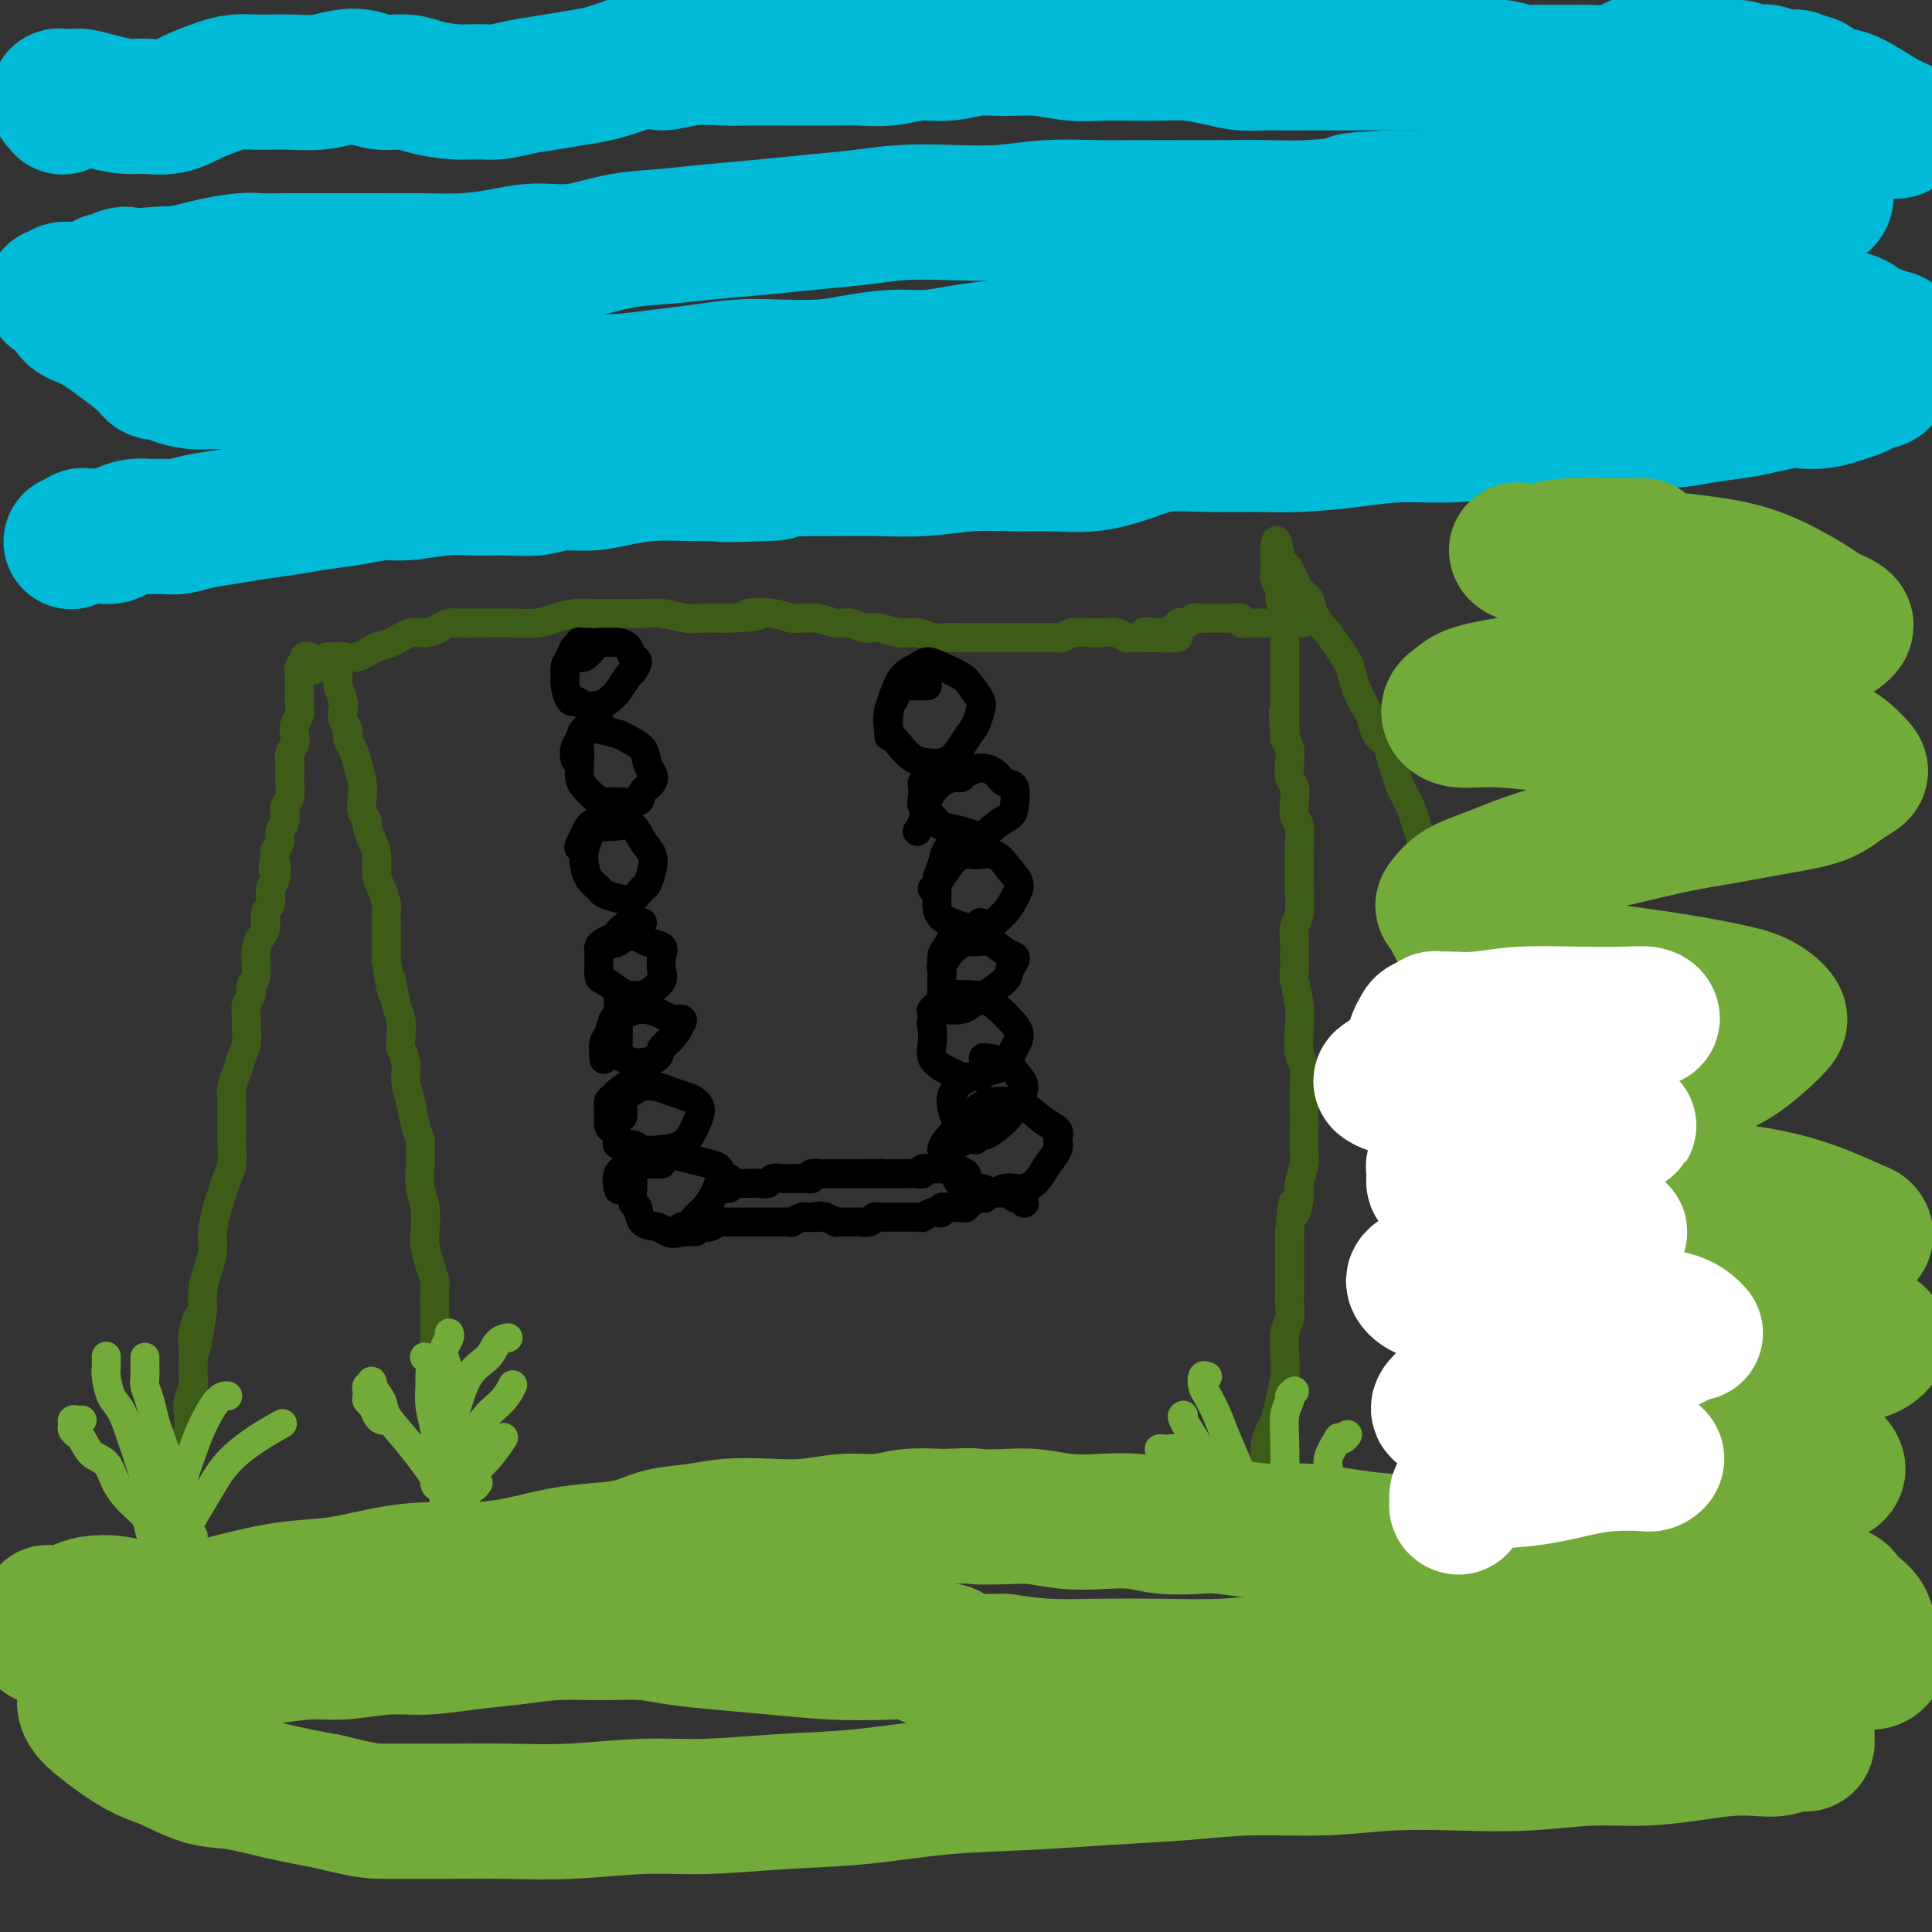 <svg viewBox='0 0 400 400' version='1.1' xmlns='http://www.w3.org/2000/svg' xmlns:xlink='http://www.w3.org/1999/xlink'><rect x="0" y="0" width="400" height="400" fill="#333333" stroke="none"/><g fill='none' stroke='#3D5C18' stroke-width='6' stroke-linecap='round' stroke-linejoin='round'><path d='M65,138c0.009,0.504 0.018,1.007 0,1c-0.018,-0.007 -0.061,-0.525 0,-1c0.061,-0.475 0.228,-0.909 0,-1c-0.228,-0.091 -0.849,0.160 -1,0c-0.151,-0.160 0.170,-0.730 0,-1c-0.170,-0.270 -0.830,-0.238 -1,0c-0.170,0.238 0.151,0.683 0,1c-0.151,0.317 -0.773,0.508 -1,1c-0.227,0.492 -0.060,1.287 0,2c0.060,0.713 0.012,1.346 0,2c-0.012,0.654 0.011,1.330 0,2c-0.011,0.670 -0.054,1.334 0,2c0.054,0.666 0.207,1.333 0,2c-0.207,0.667 -0.773,1.333 -1,2c-0.227,0.667 -0.113,1.334 0,2c0.113,0.666 0.226,1.332 0,2c-0.226,0.668 -0.792,1.338 -1,2c-0.208,0.662 -0.060,1.317 0,2c0.060,0.683 0.031,1.394 0,2c-0.031,0.606 -0.065,1.107 0,2c0.065,0.893 0.228,2.179 0,3c-0.228,0.821 -0.848,1.179 -1,2c-0.152,0.821 0.166,2.107 0,3c-0.166,0.893 -0.814,1.394 -1,2c-0.186,0.606 0.090,1.316 0,2c-0.090,0.684 -0.545,1.342 -1,2'/><path d='M57,176c-0.946,6.706 -0.310,3.472 0,3c0.310,-0.472 0.294,1.817 0,3c-0.294,1.183 -0.866,1.261 -1,2c-0.134,0.739 0.170,2.138 0,3c-0.170,0.862 -0.815,1.187 -1,2c-0.185,0.813 0.090,2.115 0,3c-0.090,0.885 -0.545,1.354 -1,2c-0.455,0.646 -0.910,1.470 -1,3c-0.090,1.530 0.186,3.765 0,5c-0.186,1.235 -0.835,1.471 -1,2c-0.165,0.529 0.153,1.352 0,2c-0.153,0.648 -0.776,1.121 -1,2c-0.224,0.879 -0.049,2.164 0,3c0.049,0.836 -0.029,1.224 0,2c0.029,0.776 0.166,1.940 0,3c-0.166,1.060 -0.633,2.016 -1,3c-0.367,0.984 -0.634,1.996 -1,3c-0.366,1.004 -0.830,2.000 -1,3c-0.170,1.000 -0.045,2.004 0,3c0.045,0.996 0.009,1.985 0,3c-0.009,1.015 0.009,2.057 0,3c-0.009,0.943 -0.043,1.787 0,3c0.043,1.213 0.165,2.796 0,4c-0.165,1.204 -0.618,2.029 -1,3c-0.382,0.971 -0.694,2.086 -1,3c-0.306,0.914 -0.608,1.626 -1,3c-0.392,1.374 -0.876,3.410 -1,5c-0.124,1.590 0.111,2.736 0,4c-0.111,1.264 -0.568,2.648 -1,4c-0.432,1.352 -0.838,2.672 -1,4c-0.162,1.328 -0.081,2.664 0,4'/><path d='M42,271c-2.486,15.293 -1.202,6.027 -1,3c0.202,-3.027 -0.677,0.185 -1,2c-0.323,1.815 -0.090,2.232 0,3c0.090,0.768 0.038,1.885 0,3c-0.038,1.115 -0.062,2.227 0,3c0.062,0.773 0.210,1.206 0,2c-0.210,0.794 -0.778,1.949 -1,3c-0.222,1.051 -0.098,1.997 0,3c0.098,1.003 0.171,2.064 0,3c-0.171,0.936 -0.585,1.749 -1,3c-0.415,1.251 -0.829,2.941 -1,4c-0.171,1.059 -0.099,1.488 0,2c0.099,0.512 0.224,1.107 0,2c-0.224,0.893 -0.795,2.082 -1,3c-0.205,0.918 -0.042,1.564 0,2c0.042,0.436 -0.038,0.663 0,1c0.038,0.337 0.192,0.784 0,1c-0.192,0.216 -0.732,0.202 -1,0c-0.268,-0.202 -0.264,-0.593 0,-1c0.264,-0.407 0.790,-0.831 1,-1c0.210,-0.169 0.105,-0.085 0,0'/><path d='M71,136c-0.423,-0.058 -0.846,-0.116 -1,0c-0.154,0.116 -0.037,0.405 0,1c0.037,0.595 -0.004,1.496 0,2c0.004,0.504 0.052,0.610 0,1c-0.052,0.390 -0.206,1.063 0,2c0.206,0.937 0.772,2.138 1,3c0.228,0.862 0.117,1.385 0,2c-0.117,0.615 -0.239,1.321 0,2c0.239,0.679 0.838,1.329 1,2c0.162,0.671 -0.114,1.362 0,2c0.114,0.638 0.618,1.224 1,2c0.382,0.776 0.642,1.742 1,3c0.358,1.258 0.813,2.808 1,4c0.187,1.192 0.105,2.027 0,3c-0.105,0.973 -0.234,2.083 0,3c0.234,0.917 0.833,1.642 1,2c0.167,0.358 -0.096,0.350 0,1c0.096,0.650 0.551,1.960 1,3c0.449,1.040 0.891,1.811 1,3c0.109,1.189 -0.114,2.797 0,4c0.114,1.203 0.567,2.001 1,3c0.433,0.999 0.848,2.199 1,3c0.152,0.801 0.041,1.204 0,2c-0.041,0.796 -0.011,1.983 0,3c0.011,1.017 0.003,1.862 0,3c-0.003,1.138 -0.002,2.569 0,4'/><path d='M80,199c1.574,10.382 1.009,4.836 1,4c-0.009,-0.836 0.537,3.038 1,5c0.463,1.962 0.841,2.012 1,3c0.159,0.988 0.098,2.913 0,4c-0.098,1.087 -0.234,1.337 0,2c0.234,0.663 0.837,1.739 1,3c0.163,1.261 -0.114,2.708 0,4c0.114,1.292 0.619,2.430 1,4c0.381,1.570 0.637,3.571 1,5c0.363,1.429 0.833,2.285 1,3c0.167,0.715 0.031,1.291 0,2c-0.031,0.709 0.044,1.553 0,3c-0.044,1.447 -0.205,3.497 0,5c0.205,1.503 0.777,2.461 1,4c0.223,1.539 0.098,3.661 0,5c-0.098,1.339 -0.170,1.895 0,3c0.170,1.105 0.581,2.760 1,4c0.419,1.240 0.844,2.064 1,3c0.156,0.936 0.041,1.985 0,3c-0.041,1.015 -0.007,1.995 0,3c0.007,1.005 -0.012,2.036 0,3c0.012,0.964 0.056,1.863 0,3c-0.056,1.137 -0.211,2.512 0,4c0.211,1.488 0.789,3.089 1,4c0.211,0.911 0.056,1.132 0,2c-0.056,0.868 -0.012,2.383 0,3c0.012,0.617 -0.008,0.337 0,1c0.008,0.663 0.043,2.271 0,3c-0.043,0.729 -0.166,0.581 0,1c0.166,0.419 0.619,1.405 1,2c0.381,0.595 0.691,0.797 1,1'/><path d='M93,298c2.011,15.655 0.539,5.294 0,2c-0.539,-3.294 -0.144,0.480 0,2c0.144,1.520 0.039,0.785 0,1c-0.039,0.215 -0.010,1.378 0,2c0.010,0.622 0.003,0.703 0,1c-0.003,0.297 -0.001,0.812 0,1c0.001,0.188 0.000,0.051 0,0c-0.000,-0.051 -0.000,-0.014 0,0c0.000,0.014 0.000,0.007 0,0'/><path d='M263,310c-0.423,0.454 -0.845,0.909 -1,1c-0.155,0.091 -0.041,-0.181 0,0c0.041,0.181 0.011,0.817 0,1c-0.011,0.183 -0.003,-0.086 0,0c0.003,0.086 0.001,0.525 0,1c-0.001,0.475 -0.000,0.984 0,1c0.000,0.016 0.000,-0.460 0,-1c-0.000,-0.540 -0.001,-1.144 0,-2c0.001,-0.856 0.003,-1.962 0,-3c-0.003,-1.038 -0.012,-2.006 0,-3c0.012,-0.994 0.044,-2.014 0,-3c-0.044,-0.986 -0.166,-1.937 0,-3c0.166,-1.063 0.619,-2.239 1,-3c0.381,-0.761 0.690,-1.106 1,-2c0.310,-0.894 0.623,-2.335 1,-4c0.377,-1.665 0.819,-3.552 1,-5c0.181,-1.448 0.101,-2.456 0,-4c-0.101,-1.544 -0.223,-3.624 0,-5c0.223,-1.376 0.792,-2.047 1,-3c0.208,-0.953 0.056,-2.187 0,-3c-0.056,-0.813 -0.015,-1.204 0,-2c0.015,-0.796 0.004,-1.997 0,-3c-0.004,-1.003 -0.001,-1.809 0,-3c0.001,-1.191 0.000,-2.769 0,-4c-0.000,-1.231 -0.000,-2.116 0,-3'/><path d='M267,255c0.935,-9.730 0.772,-5.056 1,-4c0.228,1.056 0.846,-1.505 1,-3c0.154,-1.495 -0.155,-1.925 0,-3c0.155,-1.075 0.773,-2.797 1,-4c0.227,-1.203 0.062,-1.887 0,-3c-0.062,-1.113 -0.020,-2.656 0,-4c0.020,-1.344 0.019,-2.491 0,-4c-0.019,-1.509 -0.057,-3.381 0,-5c0.057,-1.619 0.208,-2.983 0,-4c-0.208,-1.017 -0.774,-1.685 -1,-3c-0.226,-1.315 -0.113,-3.275 0,-5c0.113,-1.725 0.227,-3.213 0,-5c-0.227,-1.787 -0.794,-3.872 -1,-5c-0.206,-1.128 -0.051,-1.300 0,-2c0.051,-0.700 -0.000,-1.928 0,-3c0.000,-1.072 0.053,-1.989 0,-3c-0.053,-1.011 -0.210,-2.118 0,-3c0.210,-0.882 0.788,-1.539 1,-3c0.212,-1.461 0.056,-3.726 0,-5c-0.056,-1.274 -0.014,-1.556 0,-2c0.014,-0.444 0.000,-1.049 0,-2c-0.000,-0.951 0.014,-2.250 0,-3c-0.014,-0.750 -0.055,-0.953 0,-2c0.055,-1.047 0.207,-2.937 0,-4c-0.207,-1.063 -0.774,-1.299 -1,-2c-0.226,-0.701 -0.112,-1.868 0,-3c0.112,-1.132 0.224,-2.229 0,-3c-0.224,-0.771 -0.782,-1.217 -1,-2c-0.218,-0.783 -0.097,-1.903 0,-3c0.097,-1.097 0.171,-2.171 0,-3c-0.171,-0.829 -0.585,-1.415 -1,-2'/><path d='M266,153c-0.619,-10.589 -0.166,-3.063 0,-1c0.166,2.063 0.044,-1.339 0,-3c-0.044,-1.661 -0.012,-1.582 0,-2c0.012,-0.418 0.003,-1.333 0,-2c-0.003,-0.667 -0.001,-1.084 0,-2c0.001,-0.916 0.000,-2.329 0,-3c-0.000,-0.671 -0.000,-0.600 0,-1c0.000,-0.400 0.000,-1.272 0,-2c-0.000,-0.728 -0.000,-1.312 0,-2c0.000,-0.688 0.001,-1.482 0,-2c-0.001,-0.518 -0.004,-0.761 0,-1c0.004,-0.239 0.016,-0.473 0,-1c-0.016,-0.527 -0.061,-1.348 0,-2c0.061,-0.652 0.226,-1.134 0,-2c-0.226,-0.866 -0.845,-2.116 -1,-3c-0.155,-0.884 0.155,-1.401 0,-2c-0.155,-0.599 -0.774,-1.278 -1,-2c-0.226,-0.722 -0.061,-1.486 0,-2c0.061,-0.514 0.016,-0.780 0,-1c-0.016,-0.220 -0.004,-0.396 0,-1c0.004,-0.604 0.001,-1.636 0,-2c-0.001,-0.364 -0.000,-0.060 0,0c0.000,0.060 0.000,-0.126 0,0c-0.000,0.126 -0.000,0.563 0,1'/><path d='M264,115c-0.069,-5.923 0.758,-1.731 1,0c0.242,1.731 -0.100,1.001 0,1c0.100,-0.001 0.641,0.726 1,1c0.359,0.274 0.534,0.095 1,1c0.466,0.905 1.223,2.895 2,4c0.777,1.105 1.573,1.324 2,2c0.427,0.676 0.485,1.808 1,3c0.515,1.192 1.486,2.444 2,3c0.514,0.556 0.570,0.416 1,1c0.430,0.584 1.232,1.893 2,3c0.768,1.107 1.501,2.010 2,3c0.499,0.990 0.763,2.065 1,3c0.237,0.935 0.449,1.730 1,3c0.551,1.270 1.443,3.015 2,4c0.557,0.985 0.779,1.212 1,2c0.221,0.788 0.439,2.138 1,3c0.561,0.862 1.463,1.235 2,2c0.537,0.765 0.707,1.923 1,3c0.293,1.077 0.709,2.072 1,3c0.291,0.928 0.458,1.787 1,3c0.542,1.213 1.460,2.779 2,4c0.540,1.221 0.704,2.098 1,3c0.296,0.902 0.724,1.830 1,3c0.276,1.170 0.399,2.580 1,4c0.601,1.420 1.681,2.848 2,4c0.319,1.152 -0.122,2.029 0,3c0.122,0.971 0.806,2.036 1,3c0.194,0.964 -0.103,1.825 0,3c0.103,1.175 0.605,2.662 1,4c0.395,1.338 0.684,2.525 1,4c0.316,1.475 0.658,3.237 1,5'/><path d='M301,203c2.392,8.469 1.372,5.141 1,5c-0.372,-0.141 -0.096,2.906 0,5c0.096,2.094 0.014,3.234 0,4c-0.014,0.766 0.042,1.159 0,2c-0.042,0.841 -0.183,2.132 0,3c0.183,0.868 0.689,1.314 1,2c0.311,0.686 0.427,1.611 1,3c0.573,1.389 1.604,3.242 2,5c0.396,1.758 0.159,3.422 0,5c-0.159,1.578 -0.239,3.069 0,4c0.239,0.931 0.799,1.301 1,2c0.201,0.699 0.044,1.726 0,3c-0.044,1.274 0.027,2.794 0,4c-0.027,1.206 -0.151,2.098 0,3c0.151,0.902 0.576,1.813 1,3c0.424,1.187 0.846,2.650 1,4c0.154,1.350 0.041,2.586 0,4c-0.041,1.414 -0.008,3.004 0,4c0.008,0.996 -0.008,1.397 0,2c0.008,0.603 0.041,1.408 0,2c-0.041,0.592 -0.154,0.973 0,2c0.154,1.027 0.577,2.702 1,4c0.423,1.298 0.846,2.221 1,3c0.154,0.779 0.040,1.416 0,2c-0.040,0.584 -0.007,1.115 0,2c0.007,0.885 -0.012,2.123 0,3c0.012,0.877 0.056,1.392 0,2c-0.056,0.608 -0.211,1.307 0,2c0.211,0.693 0.788,1.379 1,2c0.212,0.621 0.061,1.177 0,2c-0.061,0.823 -0.030,1.911 0,3'/><path d='M312,299c1.702,15.616 0.456,6.655 0,4c-0.456,-2.655 -0.122,0.994 0,3c0.122,2.006 0.033,2.369 0,3c-0.033,0.631 -0.009,1.531 0,2c0.009,0.469 0.002,0.507 0,1c-0.002,0.493 -0.001,1.441 0,2c0.001,0.559 0.001,0.728 0,1c-0.001,0.272 -0.004,0.647 0,1c0.004,0.353 0.015,0.683 0,1c-0.015,0.317 -0.057,0.619 0,1c0.057,0.381 0.211,0.841 0,1c-0.211,0.159 -0.789,0.018 -1,0c-0.211,-0.018 -0.057,0.086 0,0c0.057,-0.086 0.015,-0.363 0,-1c-0.015,-0.637 -0.004,-1.633 0,-2c0.004,-0.367 0.001,-0.105 0,0c-0.001,0.105 -0.001,0.052 0,0'/><path d='M69,136c-0.366,0.001 -0.731,0.002 -1,0c-0.269,-0.002 -0.441,-0.008 0,0c0.441,0.008 1.495,0.029 2,0c0.505,-0.029 0.460,-0.106 1,0c0.540,0.106 1.666,0.397 3,0c1.334,-0.397 2.875,-1.482 4,-2c1.125,-0.518 1.834,-0.468 3,-1c1.166,-0.532 2.788,-1.645 4,-2c1.212,-0.355 2.014,0.048 3,0c0.986,-0.048 2.156,-0.549 3,-1c0.844,-0.451 1.361,-0.853 2,-1c0.639,-0.147 1.398,-0.039 2,0c0.602,0.039 1.045,0.008 2,0c0.955,-0.008 2.422,0.008 4,0c1.578,-0.008 3.267,-0.041 5,0c1.733,0.041 3.508,0.154 5,0c1.492,-0.154 2.699,-0.577 4,-1c1.301,-0.423 2.695,-0.846 4,-1c1.305,-0.154 2.520,-0.037 4,0c1.480,0.037 3.225,-0.004 5,0c1.775,0.004 3.581,0.054 5,0c1.419,-0.054 2.452,-0.211 4,0c1.548,0.211 3.611,0.788 5,1c1.389,0.212 2.105,0.057 3,0c0.895,-0.057 1.970,-0.016 3,0c1.030,0.016 2.015,0.008 3,0'/><path d='M151,128c9.313,-0.364 4.595,-0.773 4,-1c-0.595,-0.227 2.931,-0.272 5,0c2.069,0.272 2.679,0.862 4,1c1.321,0.138 3.353,-0.174 5,0c1.647,0.174 2.908,0.835 4,1c1.092,0.165 2.014,-0.167 3,0c0.986,0.167 2.035,0.833 3,1c0.965,0.167 1.846,-0.166 3,0c1.154,0.166 2.579,0.829 4,1c1.421,0.171 2.837,-0.150 4,0c1.163,0.150 2.074,0.772 3,1c0.926,0.228 1.867,0.061 3,0c1.133,-0.061 2.460,-0.016 3,0c0.540,0.016 0.295,0.004 1,0c0.705,-0.004 2.361,-0.001 3,0c0.639,0.001 0.263,0.000 1,0c0.737,-0.000 2.588,-0.000 4,0c1.412,0.000 2.385,0.001 3,0c0.615,-0.001 0.873,-0.004 2,0c1.127,0.004 3.125,0.015 4,0c0.875,-0.015 0.628,-0.056 1,0c0.372,0.056 1.363,0.210 2,0c0.637,-0.210 0.920,-0.785 2,-1c1.080,-0.215 2.957,-0.072 4,0c1.043,0.072 1.250,0.072 2,0c0.750,-0.072 2.042,-0.215 3,0c0.958,0.215 1.583,0.790 2,1c0.417,0.210 0.627,0.056 1,0c0.373,-0.056 0.908,-0.015 1,0c0.092,0.015 -0.259,0.004 0,0c0.259,-0.004 1.130,-0.002 2,0'/><path d='M237,132c13.401,0.391 3.905,-0.631 1,-1c-2.905,-0.369 0.781,-0.084 2,0c1.219,0.084 -0.028,-0.034 0,0c0.028,0.034 1.331,0.219 2,0c0.669,-0.219 0.704,-0.842 1,-1c0.296,-0.158 0.853,0.150 1,0c0.147,-0.150 -0.115,-0.758 0,-1c0.115,-0.242 0.609,-0.117 1,0c0.391,0.117 0.681,0.228 1,0c0.319,-0.228 0.667,-0.793 1,-1c0.333,-0.207 0.653,-0.055 1,0c0.347,0.055 0.723,0.015 1,0c0.277,-0.015 0.454,-0.004 1,0c0.546,0.004 1.460,-0.000 2,0c0.540,0.000 0.704,0.004 1,0c0.296,-0.004 0.724,-0.015 1,0c0.276,0.015 0.402,0.057 1,0c0.598,-0.057 1.669,-0.211 2,0c0.331,0.211 -0.078,0.789 0,1c0.078,0.211 0.643,0.057 1,0c0.357,-0.057 0.505,-0.015 1,0c0.495,0.015 1.336,0.004 2,0c0.664,-0.004 1.149,-0.001 2,0c0.851,0.001 2.067,0.000 3,0c0.933,-0.000 1.584,-0.000 2,0c0.416,0.000 0.596,0.000 1,0c0.404,-0.000 1.032,-0.000 1,0c-0.032,0.000 -0.723,0.000 -1,0c-0.277,-0.000 -0.138,-0.000 0,0'/></g>
<g fill='none' stroke='#73AB3A' stroke-width='6' stroke-linecap='round' stroke-linejoin='round'><path d='M247,308c-0.301,-0.447 -0.602,-0.893 -1,-1c-0.398,-0.107 -0.891,0.126 -1,0c-0.109,-0.126 0.168,-0.611 0,-1c-0.168,-0.389 -0.781,-0.681 -1,-1c-0.219,-0.319 -0.044,-0.664 0,-1c0.044,-0.336 -0.044,-0.665 0,-1c0.044,-0.335 0.219,-0.678 0,-1c-0.219,-0.322 -0.834,-0.623 -1,-1c-0.166,-0.377 0.116,-0.831 0,-1c-0.116,-0.169 -0.631,-0.053 -1,0c-0.369,0.053 -0.592,0.044 -1,0c-0.408,-0.044 -1.000,-0.123 -1,0c0.000,0.123 0.592,0.447 1,1c0.408,0.553 0.630,1.334 1,2c0.370,0.666 0.886,1.218 2,2c1.114,0.782 2.824,1.795 4,3c1.176,1.205 1.818,2.604 3,4c1.182,1.396 2.905,2.791 4,4c1.095,1.209 1.561,2.231 2,3c0.439,0.769 0.849,1.284 1,2c0.151,0.716 0.043,1.633 0,2c-0.043,0.367 -0.022,0.183 0,0'/><path d='M245,293c-0.203,0.073 -0.407,0.146 0,1c0.407,0.854 1.423,2.488 3,5c1.577,2.512 3.715,5.902 6,9c2.285,3.098 4.715,5.902 6,8c1.285,2.098 1.423,3.488 2,4c0.577,0.512 1.593,0.146 2,0c0.407,-0.146 0.203,-0.073 0,0'/><path d='M250,285c-0.406,-0.192 -0.812,-0.384 -1,0c-0.188,0.384 -0.157,1.343 0,2c0.157,0.657 0.441,1.011 1,2c0.559,0.989 1.393,2.612 2,4c0.607,1.388 0.986,2.540 2,5c1.014,2.460 2.664,6.226 4,9c1.336,2.774 2.360,4.554 3,6c0.640,1.446 0.897,2.556 1,3c0.103,0.444 0.051,0.222 0,0'/><path d='M268,288c-0.453,0.367 -0.906,0.733 -1,1c-0.094,0.267 0.171,0.434 0,1c-0.171,0.566 -0.777,1.532 -1,3c-0.223,1.468 -0.063,3.438 0,6c0.063,2.562 0.028,5.716 0,8c-0.028,2.284 -0.050,3.698 0,5c0.050,1.302 0.171,2.493 0,4c-0.171,1.507 -0.633,3.332 -1,4c-0.367,0.668 -0.637,0.180 -1,0c-0.363,-0.180 -0.818,-0.051 -1,0c-0.182,0.051 -0.091,0.026 0,0'/><path d='M279,297c-0.292,0.396 -0.583,0.792 -1,1c-0.417,0.208 -0.959,0.227 -1,0c-0.041,-0.227 0.418,-0.699 0,0c-0.418,0.699 -1.712,2.569 -2,4c-0.288,1.431 0.431,2.422 0,4c-0.431,1.578 -2.010,3.743 -3,6c-0.990,2.257 -1.389,4.605 -2,6c-0.611,1.395 -1.434,1.837 -2,2c-0.566,0.163 -0.876,0.047 -1,0c-0.124,-0.047 -0.062,-0.023 0,0'/><path d='M293,305c0.232,-0.181 0.464,-0.361 1,0c0.536,0.361 1.376,1.264 2,2c0.624,0.736 1.033,1.304 2,2c0.967,0.696 2.494,1.521 4,3c1.506,1.479 2.992,3.612 4,5c1.008,1.388 1.538,2.032 2,3c0.462,0.968 0.855,2.261 1,3c0.145,0.739 0.041,0.926 0,1c-0.041,0.074 -0.021,0.037 0,0'/><path d='M291,294c0.339,0.083 0.678,0.167 1,0c0.322,-0.167 0.627,-0.583 1,0c0.373,0.583 0.815,2.166 2,4c1.185,1.834 3.112,3.920 5,6c1.888,2.080 3.735,4.155 5,6c1.265,1.845 1.947,3.461 3,5c1.053,1.539 2.478,3.000 3,4c0.522,1.000 0.140,1.538 0,2c-0.140,0.462 -0.040,0.846 0,1c0.040,0.154 0.020,0.077 0,0'/><path d='M315,292c-0.025,0.324 -0.050,0.647 0,1c0.050,0.353 0.174,0.734 0,1c-0.174,0.266 -0.646,0.415 -1,1c-0.354,0.585 -0.591,1.605 -1,3c-0.409,1.395 -0.989,3.164 -1,5c-0.011,1.836 0.547,3.738 1,6c0.453,2.262 0.801,4.882 1,7c0.199,2.118 0.249,3.733 0,5c-0.249,1.267 -0.798,2.187 -1,2c-0.202,-0.187 -0.058,-1.482 0,-2c0.058,-0.518 0.029,-0.259 0,0'/><path d='M324,294c0.058,-0.166 0.115,-0.332 0,0c-0.115,0.332 -0.404,1.161 -1,2c-0.596,0.839 -1.501,1.687 -2,3c-0.499,1.313 -0.593,3.091 -1,5c-0.407,1.909 -1.128,3.948 -2,6c-0.872,2.052 -1.893,4.117 -3,6c-1.107,1.883 -2.298,3.584 -3,5c-0.702,1.416 -0.915,2.547 -1,3c-0.085,0.453 -0.043,0.226 0,0'/><path d='M333,300c-0.549,1.018 -1.098,2.035 -2,3c-0.902,0.965 -2.157,1.877 -3,3c-0.843,1.123 -1.273,2.459 -2,4c-0.727,1.541 -1.750,3.289 -3,5c-1.250,1.711 -2.727,3.387 -4,5c-1.273,1.613 -2.343,3.165 -3,4c-0.657,0.835 -0.902,0.953 -1,1c-0.098,0.047 -0.049,0.024 0,0'/><path d='M80,294c-0.332,0.059 -0.663,0.118 -1,0c-0.337,-0.118 -0.678,-0.412 -1,-1c-0.322,-0.588 -0.623,-1.468 -1,-2c-0.377,-0.532 -0.829,-0.716 -1,-1c-0.171,-0.284 -0.059,-0.669 0,-1c0.059,-0.331 0.067,-0.609 0,-1c-0.067,-0.391 -0.207,-0.894 0,-1c0.207,-0.106 0.760,0.186 1,0c0.240,-0.186 0.165,-0.850 0,-1c-0.165,-0.150 -0.420,0.216 0,1c0.420,0.784 1.517,1.987 2,3c0.483,1.013 0.354,1.834 1,3c0.646,1.166 2.069,2.675 4,5c1.931,2.325 4.370,5.467 6,8c1.630,2.533 2.451,4.458 3,6c0.549,1.542 0.828,2.702 1,3c0.172,0.298 0.239,-0.266 0,-1c-0.239,-0.734 -0.782,-1.638 -1,-2c-0.218,-0.362 -0.109,-0.181 0,0'/><path d='M88,281c-0.114,-0.032 -0.227,-0.063 0,0c0.227,0.063 0.796,0.222 1,1c0.204,0.778 0.043,2.176 0,3c-0.043,0.824 0.031,1.076 0,2c-0.031,0.924 -0.166,2.521 0,4c0.166,1.479 0.633,2.841 1,5c0.367,2.159 0.634,5.114 1,7c0.366,1.886 0.830,2.701 1,4c0.170,1.299 0.046,3.080 0,4c-0.046,0.920 -0.013,0.977 0,1c0.013,0.023 0.007,0.011 0,0'/><path d='M93,276c0.105,0.233 0.209,0.466 0,1c-0.209,0.534 -0.732,1.368 -1,2c-0.268,0.632 -0.282,1.061 0,2c0.282,0.939 0.861,2.389 1,4c0.139,1.611 -0.163,3.382 0,5c0.163,1.618 0.791,3.083 1,5c0.209,1.917 -0.000,4.288 0,6c0.000,1.712 0.210,2.767 0,4c-0.210,1.233 -0.841,2.645 -1,4c-0.159,1.355 0.153,2.652 0,3c-0.153,0.348 -0.772,-0.252 -1,-1c-0.228,-0.748 -0.065,-1.642 0,-2c0.065,-0.358 0.033,-0.179 0,0'/><path d='M93,308c-0.347,-0.014 -0.693,-0.029 -1,0c-0.307,0.029 -0.574,0.101 -1,0c-0.426,-0.101 -1.010,-0.376 -1,-1c0.010,-0.624 0.615,-1.598 1,-3c0.385,-1.402 0.550,-3.234 1,-5c0.450,-1.766 1.186,-3.468 2,-6c0.814,-2.532 1.707,-5.894 3,-8c1.293,-2.106 2.986,-2.956 4,-4c1.014,-1.044 1.350,-2.281 2,-3c0.650,-0.719 1.614,-0.920 2,-1c0.386,-0.080 0.193,-0.040 0,0'/><path d='M96,307c-0.193,0.457 -0.385,0.913 -1,1c-0.615,0.087 -1.652,-0.197 -2,0c-0.348,0.197 -0.009,0.874 0,1c0.009,0.126 -0.314,-0.300 0,-1c0.314,-0.700 1.265,-1.673 2,-3c0.735,-1.327 1.255,-3.007 2,-5c0.745,-1.993 1.715,-4.297 3,-6c1.285,-1.703 2.884,-2.805 4,-4c1.116,-1.195 1.747,-2.484 2,-3c0.253,-0.516 0.126,-0.258 0,0'/><path d='M99,307c-0.301,0.452 -0.603,0.903 -1,1c-0.397,0.097 -0.891,-0.161 -1,0c-0.109,0.161 0.165,0.740 0,1c-0.165,0.260 -0.769,0.202 -1,0c-0.231,-0.202 -0.090,-0.549 0,-1c0.090,-0.451 0.127,-1.008 1,-2c0.873,-0.992 2.581,-2.421 4,-4c1.419,-1.579 2.548,-3.308 3,-4c0.452,-0.692 0.226,-0.346 0,0'/><path d='M17,294c-0.308,0.024 -0.615,0.048 -1,0c-0.385,-0.048 -0.847,-0.170 -1,0c-0.153,0.170 0.002,0.630 0,1c-0.002,0.370 -0.162,0.650 0,1c0.162,0.350 0.648,0.771 1,1c0.352,0.229 0.572,0.266 1,1c0.428,0.734 1.064,2.163 2,3c0.936,0.837 2.173,1.080 3,2c0.827,0.920 1.245,2.516 2,4c0.755,1.484 1.849,2.857 3,4c1.151,1.143 2.361,2.058 3,3c0.639,0.942 0.707,1.912 1,3c0.293,1.088 0.810,2.293 1,3c0.190,0.707 0.054,0.916 0,1c-0.054,0.084 -0.027,0.042 0,0'/><path d='M22,281c-0.005,-0.194 -0.009,-0.388 0,0c0.009,0.388 0.033,1.358 0,2c-0.033,0.642 -0.122,0.957 0,2c0.122,1.043 0.455,2.815 1,4c0.545,1.185 1.303,1.782 2,3c0.697,1.218 1.335,3.058 2,5c0.665,1.942 1.359,3.987 2,6c0.641,2.013 1.231,3.994 2,6c0.769,2.006 1.719,4.038 2,5c0.281,0.962 -0.107,0.853 0,1c0.107,0.147 0.708,0.550 1,0c0.292,-0.550 0.274,-2.055 0,-3c-0.274,-0.945 -0.805,-1.331 -1,-2c-0.195,-0.669 -0.056,-1.620 0,-2c0.056,-0.380 0.028,-0.190 0,0'/><path d='M30,281c-0.006,0.127 -0.013,0.254 0,1c0.013,0.746 0.044,2.111 0,3c-0.044,0.889 -0.163,1.301 0,2c0.163,0.699 0.607,1.683 1,3c0.393,1.317 0.736,2.966 1,4c0.264,1.034 0.449,1.454 1,3c0.551,1.546 1.468,4.218 2,6c0.532,1.782 0.679,2.673 1,4c0.321,1.327 0.817,3.088 1,4c0.183,0.912 0.052,0.975 0,1c-0.052,0.025 -0.026,0.013 0,0'/><path d='M38,314c-0.001,-0.289 -0.002,-0.577 0,-1c0.002,-0.423 0.007,-0.980 0,-1c-0.007,-0.020 -0.025,0.496 0,0c0.025,-0.496 0.093,-2.003 0,-3c-0.093,-0.997 -0.347,-1.482 0,-3c0.347,-1.518 1.295,-4.067 2,-6c0.705,-1.933 1.168,-3.250 2,-5c0.832,-1.750 2.032,-3.933 3,-5c0.968,-1.067 1.705,-1.019 2,-1c0.295,0.019 0.147,0.010 0,0'/><path d='M40,318c-0.231,-0.081 -0.461,-0.161 -1,0c-0.539,0.161 -1.386,0.565 -2,1c-0.614,0.435 -0.993,0.901 -1,1c-0.007,0.099 0.359,-0.170 1,-1c0.641,-0.830 1.559,-2.220 2,-3c0.441,-0.780 0.406,-0.948 1,-2c0.594,-1.052 1.817,-2.986 3,-5c1.183,-2.014 2.328,-4.107 4,-6c1.672,-1.893 3.873,-3.587 6,-5c2.127,-1.413 4.179,-2.547 5,-3c0.821,-0.453 0.410,-0.227 0,0'/></g>
<g fill='none' stroke='#000000' stroke-width='6' stroke-linecap='round' stroke-linejoin='round'><path d='M122,133c-0.311,-0.009 -0.622,-0.018 -1,0c-0.378,0.018 -0.822,0.063 -1,0c-0.178,-0.063 -0.090,-0.235 0,0c0.090,0.235 0.182,0.878 0,1c-0.182,0.122 -0.638,-0.278 -1,0c-0.362,0.278 -0.630,1.235 -1,2c-0.370,0.765 -0.843,1.339 -1,2c-0.157,0.661 0.001,1.410 0,2c-0.001,0.590 -0.162,1.020 0,2c0.162,0.980 0.648,2.509 1,3c0.352,0.491 0.569,-0.055 1,0c0.431,0.055 1.075,0.712 2,1c0.925,0.288 2.131,0.209 3,0c0.869,-0.209 1.400,-0.546 2,-1c0.600,-0.454 1.268,-1.024 2,-2c0.732,-0.976 1.529,-2.359 2,-3c0.471,-0.641 0.618,-0.540 1,-1c0.382,-0.460 1.001,-1.482 1,-2c-0.001,-0.518 -0.620,-0.532 -1,-1c-0.380,-0.468 -0.521,-1.392 -1,-2c-0.479,-0.608 -1.298,-0.902 -2,-1c-0.702,-0.098 -1.288,-0.002 -2,0c-0.712,0.002 -1.550,-0.091 -2,0c-0.450,0.091 -0.512,0.365 -1,1c-0.488,0.635 -1.401,1.633 -2,2c-0.599,0.367 -0.886,0.105 -1,0c-0.114,-0.105 -0.057,-0.052 0,0'/><path d='M124,149c0.166,0.359 0.332,0.718 0,1c-0.332,0.282 -1.161,0.488 -2,1c-0.839,0.512 -1.687,1.330 -2,2c-0.313,0.670 -0.092,1.191 0,2c0.092,0.809 0.055,1.905 0,3c-0.055,1.095 -0.126,2.188 0,3c0.126,0.812 0.451,1.344 1,2c0.549,0.656 1.322,1.438 2,2c0.678,0.562 1.261,0.905 2,1c0.739,0.095 1.635,-0.058 3,0c1.365,0.058 3.199,0.326 4,0c0.801,-0.326 0.567,-1.246 1,-2c0.433,-0.754 1.531,-1.344 2,-2c0.469,-0.656 0.307,-1.380 0,-2c-0.307,-0.620 -0.760,-1.136 -1,-2c-0.240,-0.864 -0.267,-2.075 -1,-3c-0.733,-0.925 -2.171,-1.562 -3,-2c-0.829,-0.438 -1.049,-0.676 -2,-1c-0.951,-0.324 -2.633,-0.735 -4,-1c-1.367,-0.265 -2.419,-0.386 -3,0c-0.581,0.386 -0.692,1.279 -1,2c-0.308,0.721 -0.814,1.271 -1,2c-0.186,0.729 -0.053,1.637 0,2c0.053,0.363 0.027,0.182 0,0'/><path d='M128,168c-0.220,0.017 -0.440,0.034 -1,0c-0.560,-0.034 -1.460,-0.119 -2,0c-0.540,0.119 -0.720,0.443 -1,1c-0.280,0.557 -0.662,1.346 -1,2c-0.338,0.654 -0.633,1.173 -1,2c-0.367,0.827 -0.804,1.962 -1,3c-0.196,1.038 -0.149,1.980 0,3c0.149,1.020 0.399,2.117 1,3c0.601,0.883 1.551,1.550 2,2c0.449,0.450 0.396,0.683 1,1c0.604,0.317 1.864,0.717 3,1c1.136,0.283 2.148,0.449 3,0c0.852,-0.449 1.543,-1.512 2,-2c0.457,-0.488 0.681,-0.401 1,-1c0.319,-0.599 0.733,-1.884 1,-3c0.267,-1.116 0.387,-2.063 0,-3c-0.387,-0.937 -1.282,-1.863 -2,-3c-0.718,-1.137 -1.258,-2.486 -2,-3c-0.742,-0.514 -1.687,-0.194 -3,0c-1.313,0.194 -2.993,0.262 -4,0c-1.007,-0.262 -1.342,-0.854 -2,0c-0.658,0.854 -1.639,3.153 -2,4c-0.361,0.847 -0.103,0.242 0,0c0.103,-0.242 0.052,-0.121 0,0'/><path d='M133,191c-0.645,-0.089 -1.290,-0.179 -2,0c-0.710,0.179 -1.486,0.625 -2,1c-0.514,0.375 -0.765,0.677 -1,1c-0.235,0.323 -0.455,0.666 -1,1c-0.545,0.334 -1.414,0.661 -2,1c-0.586,0.339 -0.888,0.692 -1,1c-0.112,0.308 -0.034,0.573 0,1c0.034,0.427 0.024,1.018 0,2c-0.024,0.982 -0.063,2.355 0,3c0.063,0.645 0.229,0.563 1,1c0.771,0.437 2.147,1.393 3,2c0.853,0.607 1.181,0.865 2,1c0.819,0.135 2.128,0.146 3,0c0.872,-0.146 1.308,-0.448 2,-1c0.692,-0.552 1.639,-1.352 2,-2c0.361,-0.648 0.134,-1.144 0,-2c-0.134,-0.856 -0.177,-2.073 0,-3c0.177,-0.927 0.572,-1.566 0,-2c-0.572,-0.434 -2.111,-0.664 -3,-1c-0.889,-0.336 -1.128,-0.780 -2,-1c-0.872,-0.220 -2.377,-0.217 -3,0c-0.623,0.217 -0.363,0.646 -1,1c-0.637,0.354 -2.171,0.631 -3,1c-0.829,0.369 -0.954,0.830 -1,1c-0.046,0.170 -0.013,0.049 0,0c0.013,-0.049 0.007,-0.024 0,0'/><path d='M133,209c0.174,-0.339 0.348,-0.678 0,-1c-0.348,-0.322 -1.218,-0.626 -2,-1c-0.782,-0.374 -1.478,-0.819 -2,-1c-0.522,-0.181 -0.872,-0.100 -1,0c-0.128,0.100 -0.034,0.217 0,0c0.034,-0.217 0.009,-0.769 0,0c-0.009,0.769 -0.000,2.860 0,4c0.000,1.140 -0.007,1.328 0,2c0.007,0.672 0.030,1.826 0,3c-0.030,1.174 -0.112,2.368 0,3c0.112,0.632 0.419,0.703 1,1c0.581,0.297 1.436,0.819 2,1c0.564,0.181 0.836,0.019 1,0c0.164,-0.019 0.219,0.104 1,0c0.781,-0.104 2.288,-0.434 3,-1c0.712,-0.566 0.629,-1.366 1,-2c0.371,-0.634 1.194,-1.101 2,-2c0.806,-0.899 1.593,-2.230 2,-3c0.407,-0.770 0.433,-0.978 0,-1c-0.433,-0.022 -1.327,0.141 -2,0c-0.673,-0.141 -1.126,-0.587 -2,-1c-0.874,-0.413 -2.170,-0.794 -3,-1c-0.830,-0.206 -1.193,-0.236 -2,0c-0.807,0.236 -2.059,0.740 -3,1c-0.941,0.260 -1.573,0.277 -2,1c-0.427,0.723 -0.651,2.153 -1,3c-0.349,0.847 -0.825,1.113 -1,2c-0.175,0.887 -0.050,2.396 0,3c0.050,0.604 0.025,0.302 0,0'/><path d='M132,224c-0.105,-0.202 -0.210,-0.403 -1,0c-0.790,0.403 -2.265,1.411 -3,2c-0.735,0.589 -0.730,0.759 -1,1c-0.270,0.241 -0.814,0.554 -1,1c-0.186,0.446 -0.014,1.023 0,2c0.014,0.977 -0.130,2.352 0,3c0.130,0.648 0.533,0.570 1,1c0.467,0.430 0.998,1.370 1,2c0.002,0.630 -0.526,0.951 0,1c0.526,0.049 2.106,-0.175 3,0c0.894,0.175 1.104,0.750 2,1c0.896,0.250 2.479,0.177 4,0c1.521,-0.177 2.979,-0.457 4,-1c1.021,-0.543 1.603,-1.350 2,-2c0.397,-0.650 0.609,-1.144 1,-2c0.391,-0.856 0.961,-2.075 1,-3c0.039,-0.925 -0.455,-1.555 -1,-2c-0.545,-0.445 -1.143,-0.705 -2,-1c-0.857,-0.295 -1.975,-0.624 -3,-1c-1.025,-0.376 -1.958,-0.797 -3,-1c-1.042,-0.203 -2.192,-0.188 -3,0c-0.808,0.188 -1.275,0.548 -2,1c-0.725,0.452 -1.710,0.998 -2,2c-0.290,1.002 0.114,2.462 0,3c-0.114,0.538 -0.747,0.154 -1,0c-0.253,-0.154 -0.127,-0.077 0,0'/><path d='M137,241c-0.641,0.001 -1.282,0.002 -2,0c-0.718,-0.002 -1.513,-0.008 -2,0c-0.487,0.008 -0.666,0.031 -1,0c-0.334,-0.031 -0.822,-0.117 -1,0c-0.178,0.117 -0.044,0.435 0,1c0.044,0.565 -0.001,1.377 0,2c0.001,0.623 0.049,1.056 0,2c-0.049,0.944 -0.194,2.400 0,3c0.194,0.600 0.726,0.346 1,1c0.274,0.654 0.290,2.218 1,3c0.710,0.782 2.115,0.782 3,1c0.885,0.218 1.249,0.652 2,1c0.751,0.348 1.889,0.609 3,0c1.111,-0.609 2.194,-2.089 3,-3c0.806,-0.911 1.336,-1.252 2,-2c0.664,-0.748 1.462,-1.902 2,-3c0.538,-1.098 0.815,-2.140 1,-3c0.185,-0.860 0.276,-1.539 0,-2c-0.276,-0.461 -0.919,-0.706 -2,-1c-1.081,-0.294 -2.598,-0.638 -4,-1c-1.402,-0.362 -2.687,-0.741 -4,-1c-1.313,-0.259 -2.653,-0.398 -4,0c-1.347,0.398 -2.701,1.334 -4,2c-1.299,0.666 -2.542,1.064 -3,2c-0.458,0.936 -0.131,2.410 0,3c0.131,0.590 0.065,0.295 0,0'/><path d='M192,142c-0.220,0.001 -0.440,0.002 -1,0c-0.560,-0.002 -1.459,-0.008 -2,0c-0.541,0.008 -0.723,0.031 -1,0c-0.277,-0.031 -0.650,-0.115 -1,0c-0.350,0.115 -0.677,0.428 -1,1c-0.323,0.572 -0.642,1.403 -1,2c-0.358,0.597 -0.753,0.959 -1,2c-0.247,1.041 -0.345,2.762 0,4c0.345,1.238 1.131,1.993 2,3c0.869,1.007 1.819,2.265 3,3c1.181,0.735 2.593,0.947 4,1c1.407,0.053 2.810,-0.054 4,-1c1.190,-0.946 2.169,-2.733 3,-4c0.831,-1.267 1.515,-2.016 2,-3c0.485,-0.984 0.773,-2.203 1,-3c0.227,-0.797 0.394,-1.171 0,-2c-0.394,-0.829 -1.350,-2.115 -2,-3c-0.650,-0.885 -0.993,-1.371 -2,-2c-1.007,-0.629 -2.679,-1.400 -4,-2c-1.321,-0.600 -2.291,-1.029 -3,-1c-0.709,0.029 -1.157,0.516 -2,1c-0.843,0.484 -2.082,0.964 -3,2c-0.918,1.036 -1.514,2.628 -2,4c-0.486,1.372 -0.862,2.523 -1,4c-0.138,1.477 -0.040,3.279 0,4c0.040,0.721 0.020,0.360 0,0'/><path d='M199,161c-1.094,0.032 -2.188,0.063 -3,0c-0.812,-0.063 -1.341,-0.221 -2,0c-0.659,0.221 -1.446,0.822 -2,1c-0.554,0.178 -0.874,-0.066 -1,0c-0.126,0.066 -0.057,0.441 0,1c0.057,0.559 0.104,1.301 0,2c-0.104,0.699 -0.359,1.356 0,2c0.359,0.644 1.330,1.277 2,2c0.670,0.723 1.037,1.536 2,2c0.963,0.464 2.520,0.580 4,1c1.480,0.420 2.881,1.145 4,1c1.119,-0.145 1.954,-1.162 3,-2c1.046,-0.838 2.303,-1.499 3,-2c0.697,-0.501 0.832,-0.843 1,-2c0.168,-1.157 0.367,-3.131 0,-4c-0.367,-0.869 -1.302,-0.635 -2,-1c-0.698,-0.365 -1.161,-1.330 -2,-2c-0.839,-0.670 -2.056,-1.046 -3,-1c-0.944,0.046 -1.616,0.513 -3,1c-1.384,0.487 -3.481,0.992 -5,2c-1.519,1.008 -2.459,2.518 -3,4c-0.541,1.482 -0.684,2.938 -1,4c-0.316,1.062 -0.805,1.732 -1,2c-0.195,0.268 -0.098,0.134 0,0'/><path d='M203,176c-0.778,-0.426 -1.556,-0.851 -2,-1c-0.444,-0.149 -0.554,-0.021 -1,0c-0.446,0.021 -1.230,-0.066 -2,0c-0.770,0.066 -1.528,0.286 -2,1c-0.472,0.714 -0.660,1.921 -1,3c-0.340,1.079 -0.832,2.029 -1,3c-0.168,0.971 -0.012,1.962 0,3c0.012,1.038 -0.118,2.123 0,3c0.118,0.877 0.486,1.547 1,2c0.514,0.453 1.173,0.691 2,1c0.827,0.309 1.820,0.690 3,1c1.180,0.310 2.545,0.548 4,0c1.455,-0.548 2.999,-1.881 4,-3c1.001,-1.119 1.461,-2.022 2,-3c0.539,-0.978 1.159,-2.030 1,-3c-0.159,-0.970 -1.096,-1.859 -2,-3c-0.904,-1.141 -1.776,-2.534 -3,-3c-1.224,-0.466 -2.801,-0.006 -4,0c-1.199,0.006 -2.020,-0.443 -3,0c-0.980,0.443 -2.118,1.779 -3,3c-0.882,1.221 -1.507,2.329 -2,3c-0.493,0.671 -0.855,0.906 -1,1c-0.145,0.094 -0.072,0.047 0,0'/><path d='M203,191c-1.094,0.927 -2.188,1.853 -3,2c-0.812,0.147 -1.342,-0.486 -2,0c-0.658,0.486 -1.444,2.091 -2,3c-0.556,0.909 -0.881,1.122 -1,2c-0.119,0.878 -0.031,2.421 0,3c0.031,0.579 0.004,0.194 0,1c-0.004,0.806 0.015,2.802 0,4c-0.015,1.198 -0.063,1.598 0,2c0.063,0.402 0.238,0.806 1,1c0.762,0.194 2.112,0.180 3,0c0.888,-0.180 1.313,-0.524 2,-1c0.687,-0.476 1.635,-1.083 3,-2c1.365,-0.917 3.145,-2.142 4,-3c0.855,-0.858 0.785,-1.348 1,-2c0.215,-0.652 0.717,-1.467 1,-2c0.283,-0.533 0.348,-0.785 0,-1c-0.348,-0.215 -1.108,-0.393 -2,-1c-0.892,-0.607 -1.917,-1.644 -3,-2c-1.083,-0.356 -2.224,-0.033 -3,0c-0.776,0.033 -1.189,-0.226 -2,0c-0.811,0.226 -2.022,0.937 -3,2c-0.978,1.063 -1.725,2.479 -2,3c-0.275,0.521 -0.079,0.149 0,0c0.079,-0.149 0.039,-0.074 0,0'/><path d='M202,206c-0.283,0.028 -0.567,0.056 -1,0c-0.433,-0.056 -1.016,-0.196 -2,0c-0.984,0.196 -2.368,0.727 -3,1c-0.632,0.273 -0.511,0.289 -1,1c-0.489,0.711 -1.589,2.117 -2,3c-0.411,0.883 -0.133,1.244 0,2c0.133,0.756 0.121,1.906 0,3c-0.121,1.094 -0.349,2.132 0,3c0.349,0.868 1.276,1.565 2,2c0.724,0.435 1.245,0.608 2,1c0.755,0.392 1.746,1.004 3,1c1.254,-0.004 2.772,-0.623 4,-1c1.228,-0.377 2.165,-0.514 3,-1c0.835,-0.486 1.567,-1.323 2,-2c0.433,-0.677 0.567,-1.193 1,-2c0.433,-0.807 1.165,-1.905 1,-3c-0.165,-1.095 -1.227,-2.189 -2,-3c-0.773,-0.811 -1.256,-1.340 -2,-2c-0.744,-0.660 -1.748,-1.451 -3,-2c-1.252,-0.549 -2.753,-0.854 -4,-1c-1.247,-0.146 -2.242,-0.132 -3,0c-0.758,0.132 -1.281,0.382 -2,1c-0.719,0.618 -1.634,1.605 -2,2c-0.366,0.395 -0.183,0.197 0,0'/><path d='M203,223c-0.641,-0.097 -1.282,-0.194 -2,0c-0.718,0.194 -1.514,0.680 -2,1c-0.486,0.320 -0.663,0.475 -1,1c-0.337,0.525 -0.833,1.421 -1,2c-0.167,0.579 -0.004,0.842 0,1c0.004,0.158 -0.150,0.210 0,1c0.150,0.790 0.606,2.319 1,3c0.394,0.681 0.728,0.516 1,1c0.272,0.484 0.481,1.617 1,2c0.519,0.383 1.347,0.017 2,0c0.653,-0.017 1.132,0.315 2,0c0.868,-0.315 2.126,-1.276 3,-2c0.874,-0.724 1.365,-1.209 2,-2c0.635,-0.791 1.413,-1.886 2,-3c0.587,-1.114 0.983,-2.246 1,-3c0.017,-0.754 -0.346,-1.130 -1,-2c-0.654,-0.870 -1.599,-2.234 -3,-3c-1.401,-0.766 -3.257,-0.933 -4,-1c-0.743,-0.067 -0.371,-0.033 0,0'/><path d='M202,236c-0.642,-0.128 -1.283,-0.255 -2,0c-0.717,0.255 -1.509,0.893 -2,1c-0.491,0.107 -0.679,-0.316 -1,0c-0.321,0.316 -0.774,1.371 -1,2c-0.226,0.629 -0.224,0.833 0,1c0.224,0.167 0.669,0.298 1,1c0.331,0.702 0.548,1.974 1,3c0.452,1.026 1.139,1.807 2,2c0.861,0.193 1.897,-0.202 3,0c1.103,0.202 2.273,1.002 3,1c0.727,-0.002 1.012,-0.805 2,-1c0.988,-0.195 2.681,0.219 4,0c1.319,-0.219 2.265,-1.070 3,-2c0.735,-0.930 1.260,-1.939 2,-3c0.740,-1.061 1.694,-2.175 2,-3c0.306,-0.825 -0.035,-1.360 0,-2c0.035,-0.640 0.445,-1.385 0,-2c-0.445,-0.615 -1.745,-1.099 -3,-2c-1.255,-0.901 -2.466,-2.218 -4,-3c-1.534,-0.782 -3.392,-1.029 -5,-1c-1.608,0.029 -2.967,0.334 -4,1c-1.033,0.666 -1.741,1.694 -3,3c-1.259,1.306 -3.070,2.890 -4,4c-0.930,1.110 -0.980,1.746 -1,2c-0.020,0.254 -0.010,0.127 0,0'/><path d='M151,244c-0.031,0.310 -0.062,0.620 0,1c0.062,0.380 0.217,0.830 0,1c-0.217,0.170 -0.805,0.060 -1,0c-0.195,-0.060 0.004,-0.069 0,0c-0.004,0.069 -0.210,0.215 0,0c0.210,-0.215 0.835,-0.790 1,-1c0.165,-0.210 -0.129,-0.056 0,0c0.129,0.056 0.681,0.015 1,0c0.319,-0.015 0.404,-0.003 1,0c0.596,0.003 1.703,-0.003 2,0c0.297,0.003 -0.216,0.015 0,0c0.216,-0.015 1.161,-0.057 2,0c0.839,0.057 1.572,0.211 2,0c0.428,-0.211 0.552,-0.789 1,-1c0.448,-0.211 1.221,-0.056 2,0c0.779,0.056 1.566,0.011 2,0c0.434,-0.011 0.515,0.011 1,0c0.485,-0.011 1.373,-0.056 2,0c0.627,0.056 0.994,0.211 1,0c0.006,-0.211 -0.349,-0.789 0,-1c0.349,-0.211 1.402,-0.057 2,0c0.598,0.057 0.741,0.015 1,0c0.259,-0.015 0.633,-0.004 1,0c0.367,0.004 0.728,0.001 1,0c0.272,-0.001 0.454,-0.000 1,0c0.546,0.000 1.456,0.000 2,0c0.544,-0.000 0.723,-0.000 1,0c0.277,0.000 0.651,0.000 1,0c0.349,-0.000 0.671,-0.000 1,0c0.329,0.000 0.664,0.000 1,0'/><path d='M180,243c4.661,-0.155 1.813,-0.041 1,0c-0.813,0.041 0.408,0.011 1,0c0.592,-0.011 0.554,-0.003 1,0c0.446,0.003 1.375,0.001 2,0c0.625,-0.001 0.944,-0.001 1,0c0.056,0.001 -0.153,0.001 0,0c0.153,-0.001 0.667,-0.004 1,0c0.333,0.004 0.484,0.015 1,0c0.516,-0.015 1.395,-0.057 2,0c0.605,0.057 0.935,0.211 1,0c0.065,-0.211 -0.136,-0.789 0,-1c0.136,-0.211 0.610,-0.057 1,0c0.390,0.057 0.696,0.015 1,0c0.304,-0.015 0.607,-0.004 1,0c0.393,0.004 0.878,0.000 1,0c0.122,-0.000 -0.117,0.003 0,0c0.117,-0.003 0.592,-0.011 1,0c0.408,0.011 0.750,0.042 1,0c0.250,-0.042 0.407,-0.155 1,0c0.593,0.155 1.621,0.580 2,1c0.379,0.420 0.108,0.834 0,1c-0.108,0.166 -0.054,0.083 0,0'/><path d='M144,255c-0.311,0.001 -0.623,0.001 -1,0c-0.377,-0.001 -0.820,-0.004 -1,0c-0.180,0.004 -0.097,0.015 0,0c0.097,-0.015 0.206,-0.057 0,0c-0.206,0.057 -0.729,0.211 -1,0c-0.271,-0.211 -0.290,-0.789 0,-1c0.290,-0.211 0.889,-0.056 1,0c0.111,0.056 -0.265,0.011 0,0c0.265,-0.011 1.170,0.011 2,0c0.830,-0.011 1.585,-0.056 2,0c0.415,0.056 0.491,0.211 1,0c0.509,-0.211 1.450,-0.789 2,-1c0.550,-0.211 0.710,-0.057 1,0c0.290,0.057 0.710,0.015 1,0c0.290,-0.015 0.448,-0.004 1,0c0.552,0.004 1.496,0.001 2,0c0.504,-0.001 0.568,-0.000 1,0c0.432,0.000 1.232,0.000 2,0c0.768,-0.000 1.502,-0.000 2,0c0.498,0.000 0.758,0.001 1,0c0.242,-0.001 0.464,-0.004 1,0c0.536,0.004 1.386,0.015 2,0c0.614,-0.015 0.990,-0.057 1,0c0.010,0.057 -0.348,0.211 0,0c0.348,-0.211 1.401,-0.788 2,-1c0.599,-0.212 0.742,-0.061 1,0c0.258,0.061 0.629,0.030 1,0'/><path d='M168,252c4.063,-0.468 0.720,-0.140 0,0c-0.720,0.140 1.182,0.090 2,0c0.818,-0.090 0.551,-0.220 1,0c0.449,0.220 1.613,0.791 2,1c0.387,0.209 -0.002,0.056 0,0c0.002,-0.056 0.395,-0.015 1,0c0.605,0.015 1.423,0.005 2,0c0.577,-0.005 0.914,-0.005 1,0c0.086,0.005 -0.079,0.015 0,0c0.079,-0.015 0.401,-0.057 1,0c0.599,0.057 1.473,0.211 2,0c0.527,-0.211 0.705,-0.789 1,-1c0.295,-0.211 0.705,-0.057 1,0c0.295,0.057 0.474,0.015 1,0c0.526,-0.015 1.398,-0.004 2,0c0.602,0.004 0.935,0.001 1,0c0.065,-0.001 -0.138,-0.000 0,0c0.138,0.000 0.616,-0.000 1,0c0.384,0.000 0.676,0.001 1,0c0.324,-0.001 0.682,-0.004 1,0c0.318,0.004 0.596,0.015 1,0c0.404,-0.015 0.935,-0.056 1,0c0.065,0.056 -0.337,0.207 0,0c0.337,-0.207 1.414,-0.774 2,-1c0.586,-0.226 0.682,-0.113 1,0c0.318,0.113 0.858,0.226 1,0c0.142,-0.226 -0.116,-0.792 0,-1c0.116,-0.208 0.604,-0.060 1,0c0.396,0.060 0.698,0.030 1,0'/><path d='M197,250c4.669,-0.305 1.843,-0.067 1,0c-0.843,0.067 0.299,-0.038 1,0c0.701,0.038 0.961,0.220 1,0c0.039,-0.220 -0.143,-0.843 0,-1c0.143,-0.157 0.612,0.150 1,0c0.388,-0.150 0.695,-0.758 1,-1c0.305,-0.242 0.606,-0.117 1,0c0.394,0.117 0.879,0.228 1,0c0.121,-0.228 -0.121,-0.793 0,-1c0.121,-0.207 0.606,-0.056 1,0c0.394,0.056 0.697,0.015 1,0c0.303,-0.015 0.607,-0.005 1,0c0.393,0.005 0.875,0.005 1,0c0.125,-0.005 -0.107,-0.017 0,0c0.107,0.017 0.554,0.061 1,0c0.446,-0.061 0.890,-0.226 1,0c0.110,0.226 -0.115,0.844 0,1c0.115,0.156 0.569,-0.150 1,0c0.431,0.150 0.837,0.757 1,1c0.163,0.243 0.081,0.121 0,0'/></g>
<g fill='none' stroke='#00BAD8' stroke-width='28' stroke-linecap='round' stroke-linejoin='round'><path d='M13,22c-0.029,0.121 -0.058,0.243 0,0c0.058,-0.243 0.204,-0.849 0,-1c-0.204,-0.151 -0.758,0.155 -1,0c-0.242,-0.155 -0.173,-0.771 0,-1c0.173,-0.229 0.451,-0.072 1,0c0.549,0.072 1.370,0.057 2,0c0.630,-0.057 1.070,-0.157 2,0c0.930,0.157 2.351,0.572 4,1c1.649,0.428 3.526,0.868 5,1c1.474,0.132 2.547,-0.045 4,0c1.453,0.045 3.288,0.313 5,0c1.712,-0.313 3.301,-1.208 5,-2c1.699,-0.792 3.509,-1.480 5,-2c1.491,-0.520 2.663,-0.870 4,-1c1.337,-0.130 2.839,-0.038 4,0c1.161,0.038 1.980,0.023 3,0c1.020,-0.023 2.242,-0.055 4,0c1.758,0.055 4.053,0.196 6,0c1.947,-0.196 3.547,-0.729 5,-1c1.453,-0.271 2.758,-0.279 4,0c1.242,0.279 2.422,0.845 4,1c1.578,0.155 3.555,-0.101 5,0c1.445,0.101 2.359,0.560 4,1c1.641,0.440 4.009,0.861 6,1c1.991,0.139 3.606,-0.004 5,0c1.394,0.004 2.566,0.157 4,0c1.434,-0.157 3.130,-0.622 5,-1c1.870,-0.378 3.914,-0.668 6,-1c2.086,-0.332 4.216,-0.705 6,-1c1.784,-0.295 3.224,-0.513 5,-1c1.776,-0.487 3.888,-1.244 6,-2'/><path d='M131,13c5.425,-0.868 4.988,-0.036 6,0c1.012,0.036 3.473,-0.722 6,-1c2.527,-0.278 5.119,-0.074 7,0c1.881,0.074 3.050,0.020 5,0c1.950,-0.020 4.680,-0.004 7,0c2.320,0.004 4.229,-0.003 6,0c1.771,0.003 3.403,0.016 5,0c1.597,-0.016 3.160,-0.061 5,0c1.840,0.061 3.956,0.227 6,0c2.044,-0.227 4.014,-0.846 6,-1c1.986,-0.154 3.986,0.159 6,0c2.014,-0.159 4.041,-0.789 6,-1c1.959,-0.211 3.850,-0.004 6,0c2.150,0.004 4.558,-0.195 7,0c2.442,0.195 4.917,0.784 7,1c2.083,0.216 3.774,0.061 6,0c2.226,-0.061 4.987,-0.027 7,0c2.013,0.027 3.278,0.046 5,0c1.722,-0.046 3.900,-0.156 6,0c2.100,0.156 4.121,0.578 6,1c1.879,0.422 3.615,0.845 5,1c1.385,0.155 2.421,0.041 4,0c1.579,-0.041 3.703,-0.011 5,0c1.297,0.011 1.766,0.003 3,0c1.234,-0.003 3.233,-0.001 5,0c1.767,0.001 3.302,-0.001 5,0c1.698,0.001 3.560,0.003 5,0c1.440,-0.003 2.458,-0.011 4,0c1.542,0.011 3.607,0.041 5,0c1.393,-0.041 2.112,-0.155 3,0c0.888,0.155 1.944,0.577 3,1'/><path d='M299,14c13.709,0.614 5.981,0.151 4,0c-1.981,-0.151 1.785,0.012 4,0c2.215,-0.012 2.880,-0.199 4,0c1.120,0.199 2.694,0.786 4,1c1.306,0.214 2.344,0.057 3,0c0.656,-0.057 0.929,-0.015 2,0c1.071,0.015 2.938,0.001 4,0c1.062,-0.001 1.319,0.010 2,0c0.681,-0.010 1.786,-0.041 3,0c1.214,0.041 2.538,0.155 4,0c1.462,-0.155 3.062,-0.577 4,-1c0.938,-0.423 1.213,-0.845 2,-1c0.787,-0.155 2.087,-0.041 3,0c0.913,0.041 1.441,0.010 2,0c0.559,-0.010 1.151,0.001 2,0c0.849,-0.001 1.957,-0.015 3,0c1.043,0.015 2.023,0.060 3,0c0.977,-0.060 1.953,-0.226 3,0c1.047,0.226 2.167,0.844 3,1c0.833,0.156 1.380,-0.150 2,0c0.620,0.150 1.311,0.757 2,1c0.689,0.243 1.374,0.122 2,0c0.626,-0.122 1.192,-0.245 2,0c0.808,0.245 1.857,0.857 3,1c1.143,0.143 2.381,-0.184 3,0c0.619,0.184 0.618,0.877 1,1c0.382,0.123 1.147,-0.326 2,0c0.853,0.326 1.796,1.428 3,2c1.204,0.572 2.670,0.616 4,1c1.330,0.384 2.523,1.110 4,2c1.477,0.890 3.239,1.945 5,3'/><path d='M391,25c3.371,1.559 2.297,0.957 2,1c-0.297,0.043 0.181,0.732 0,1c-0.181,0.268 -1.022,0.114 -2,0c-0.978,-0.114 -2.093,-0.189 -3,0c-0.907,0.189 -1.605,0.641 -2,1c-0.395,0.359 -0.487,0.624 -1,1c-0.513,0.376 -1.447,0.864 -2,1c-0.553,0.136 -0.726,-0.081 -1,0c-0.274,0.081 -0.648,0.458 -1,1c-0.352,0.542 -0.683,1.248 -1,2c-0.317,0.752 -0.620,1.549 -1,2c-0.380,0.451 -0.835,0.554 -1,1c-0.165,0.446 -0.039,1.233 0,2c0.039,0.767 -0.010,1.512 0,2c0.010,0.488 0.080,0.717 0,1c-0.080,0.283 -0.308,0.619 -1,1c-0.692,0.381 -1.846,0.806 -3,1c-1.154,0.194 -2.307,0.157 -4,0c-1.693,-0.157 -3.926,-0.434 -6,-1c-2.074,-0.566 -3.991,-1.419 -6,-2c-2.009,-0.581 -4.112,-0.888 -6,-1c-1.888,-0.112 -3.563,-0.027 -6,0c-2.437,0.027 -5.637,-0.003 -8,0c-2.363,0.003 -3.889,0.039 -6,0c-2.111,-0.039 -4.805,-0.154 -7,0c-2.195,0.154 -3.889,0.577 -6,1c-2.111,0.423 -4.638,0.845 -7,1c-2.362,0.155 -4.559,0.042 -7,0c-2.441,-0.042 -5.126,-0.012 -8,0c-2.874,0.012 -5.937,0.006 -9,0'/><path d='M288,41c-11.286,0.475 -7.502,0.663 -8,1c-0.498,0.337 -5.277,0.822 -9,1c-3.723,0.178 -6.389,0.048 -9,0c-2.611,-0.048 -5.167,-0.014 -8,0c-2.833,0.014 -5.944,0.007 -9,0c-3.056,-0.007 -6.056,-0.016 -9,0c-2.944,0.016 -5.831,0.056 -9,0c-3.169,-0.056 -6.619,-0.208 -10,0c-3.381,0.208 -6.694,0.777 -10,1c-3.306,0.223 -6.606,0.101 -10,0c-3.394,-0.101 -6.883,-0.182 -10,0c-3.117,0.182 -5.863,0.626 -9,1c-3.137,0.374 -6.663,0.676 -10,1c-3.337,0.324 -6.483,0.669 -10,1c-3.517,0.331 -7.404,0.648 -11,1c-3.596,0.352 -6.899,0.738 -10,1c-3.101,0.262 -5.999,0.400 -9,1c-3.001,0.600 -6.106,1.663 -9,2c-2.894,0.337 -5.576,-0.053 -8,0c-2.424,0.053 -4.591,0.550 -7,1c-2.409,0.450 -5.062,0.853 -8,1c-2.938,0.147 -6.161,0.039 -9,0c-2.839,-0.039 -5.295,-0.010 -8,0c-2.705,0.010 -5.659,0.002 -8,0c-2.341,-0.002 -4.069,0.002 -6,0c-1.931,-0.002 -4.066,-0.012 -6,0c-1.934,0.012 -3.667,0.045 -5,0c-1.333,-0.045 -2.264,-0.167 -4,0c-1.736,0.167 -4.275,0.622 -6,1c-1.725,0.378 -2.636,0.679 -4,1c-1.364,0.321 -3.182,0.660 -5,1'/><path d='M35,57c-24.116,2.013 -8.405,0.546 -3,0c5.405,-0.546 0.504,-0.171 -2,0c-2.504,0.171 -2.611,0.137 -3,0c-0.389,-0.137 -1.059,-0.376 -2,0c-0.941,0.376 -2.152,1.369 -3,2c-0.848,0.631 -1.331,0.900 -2,1c-0.669,0.100 -1.524,0.031 -2,0c-0.476,-0.031 -0.575,-0.022 -1,0c-0.425,0.022 -1.177,0.058 -2,0c-0.823,-0.058 -1.717,-0.211 -2,0c-0.283,0.211 0.044,0.785 0,1c-0.044,0.215 -0.461,0.072 -1,0c-0.539,-0.072 -1.202,-0.074 -1,0c0.202,0.074 1.269,0.225 2,1c0.731,0.775 1.126,2.173 2,3c0.874,0.827 2.227,1.083 4,2c1.773,0.917 3.967,2.494 6,4c2.033,1.506 3.904,2.942 5,4c1.096,1.058 1.416,1.737 2,2c0.584,0.263 1.430,0.109 2,0c0.570,-0.109 0.864,-0.173 1,0c0.136,0.173 0.115,0.582 1,1c0.885,0.418 2.674,0.844 4,1c1.326,0.156 2.187,0.042 4,0c1.813,-0.042 4.579,-0.011 7,0c2.421,0.011 4.497,0.003 7,0c2.503,-0.003 5.434,-0.001 8,0c2.566,0.001 4.768,0.000 7,0c2.232,-0.000 4.495,-0.000 7,0c2.505,0.000 5.253,0.000 8,0'/><path d='M88,79c8.911,0.000 7.187,0.001 8,0c0.813,-0.001 4.161,-0.003 7,0c2.839,0.003 5.169,0.012 8,0c2.831,-0.012 6.162,-0.045 9,0c2.838,0.045 5.182,0.170 8,0c2.818,-0.170 6.111,-0.633 9,-1c2.889,-0.367 5.375,-0.637 8,-1c2.625,-0.363 5.390,-0.819 8,-1c2.610,-0.181 5.067,-0.086 8,0c2.933,0.086 6.344,0.164 9,0c2.656,-0.164 4.557,-0.569 7,-1c2.443,-0.431 5.427,-0.889 8,-1c2.573,-0.111 4.736,0.124 7,0c2.264,-0.124 4.628,-0.608 7,-1c2.372,-0.392 4.750,-0.694 7,-1c2.250,-0.306 4.372,-0.618 7,-1c2.628,-0.382 5.761,-0.833 8,-1c2.239,-0.167 3.584,-0.049 6,0c2.416,0.049 5.902,0.028 8,0c2.098,-0.028 2.806,-0.064 5,0c2.194,0.064 5.873,0.227 8,0c2.127,-0.227 2.704,-0.845 5,-1c2.296,-0.155 6.313,0.154 9,0c2.687,-0.154 4.044,-0.772 6,-1c1.956,-0.228 4.510,-0.065 7,0c2.490,0.065 4.916,0.032 7,0c2.084,-0.032 3.826,-0.064 6,0c2.174,0.064 4.778,0.223 7,0c2.222,-0.223 4.060,-0.829 6,-1c1.940,-0.171 3.983,0.094 6,0c2.017,-0.094 4.009,-0.547 6,-1'/><path d='M313,66c35.976,-1.903 13.417,-0.160 6,0c-7.417,0.160 0.308,-1.264 4,-2c3.692,-0.736 3.352,-0.783 4,-1c0.648,-0.217 2.283,-0.605 4,-1c1.717,-0.395 3.516,-0.797 5,-1c1.484,-0.203 2.654,-0.205 4,0c1.346,0.205 2.868,0.618 4,1c1.132,0.382 1.873,0.733 3,1c1.127,0.267 2.638,0.449 4,1c1.362,0.551 2.573,1.469 4,2c1.427,0.531 3.069,0.674 4,1c0.931,0.326 1.151,0.834 2,1c0.849,0.166 2.326,-0.012 3,0c0.674,0.012 0.543,0.213 1,0c0.457,-0.213 1.500,-0.842 2,-1c0.500,-0.158 0.455,0.154 1,0c0.545,-0.154 1.679,-0.774 3,-1c1.321,-0.226 2.831,-0.058 4,0c1.169,0.058 1.999,0.004 3,0c1.001,-0.004 2.173,0.040 3,0c0.827,-0.040 1.311,-0.164 2,0c0.689,0.164 1.585,0.617 2,1c0.415,0.383 0.349,0.697 1,1c0.651,0.303 2.019,0.596 3,1c0.981,0.404 1.576,0.921 2,1c0.424,0.079 0.678,-0.278 1,0c0.322,0.278 0.710,1.190 1,2c0.290,0.810 0.480,1.516 0,2c-0.480,0.484 -1.629,0.746 -2,1c-0.371,0.254 0.037,0.501 0,1c-0.037,0.499 -0.518,1.249 -1,2'/><path d='M390,78c-0.664,1.416 -1.324,0.958 -2,1c-0.676,0.042 -1.367,0.586 -2,1c-0.633,0.414 -1.206,0.699 -2,1c-0.794,0.301 -1.808,0.620 -3,1c-1.192,0.380 -2.564,0.823 -4,1c-1.436,0.177 -2.938,0.089 -4,0c-1.062,-0.089 -1.683,-0.177 -3,0c-1.317,0.177 -3.328,0.621 -5,1c-1.672,0.379 -3.004,0.693 -5,1c-1.996,0.307 -4.656,0.608 -7,1c-2.344,0.392 -4.374,0.874 -7,1c-2.626,0.126 -5.849,-0.106 -9,0c-3.151,0.106 -6.230,0.549 -9,1c-2.770,0.451 -5.233,0.908 -8,1c-2.767,0.092 -5.840,-0.182 -9,0c-3.160,0.182 -6.406,0.819 -10,1c-3.594,0.181 -7.536,-0.095 -11,0c-3.464,0.095 -6.452,0.560 -10,1c-3.548,0.440 -7.657,0.856 -11,1c-3.343,0.144 -5.921,0.018 -9,0c-3.079,-0.018 -6.659,0.072 -10,0c-3.341,-0.072 -6.442,-0.306 -9,0c-2.558,0.306 -4.574,1.153 -7,2c-2.426,0.847 -5.261,1.695 -8,2c-2.739,0.305 -5.381,0.068 -8,0c-2.619,-0.068 -5.216,0.034 -8,0c-2.784,-0.034 -5.757,-0.205 -9,0c-3.243,0.205 -6.756,0.787 -10,1c-3.244,0.213 -6.220,0.057 -9,0c-2.780,-0.057 -5.366,-0.016 -8,0c-2.634,0.016 -5.317,0.008 -8,0'/><path d='M166,97c-29.069,1.774 -11.740,1.210 -7,1c4.740,-0.210 -3.108,-0.066 -8,0c-4.892,0.066 -6.828,0.055 -9,0c-2.172,-0.055 -4.578,-0.155 -7,0c-2.422,0.155 -4.858,0.563 -7,1c-2.142,0.437 -3.990,0.902 -6,1c-2.010,0.098 -4.183,-0.171 -6,0c-1.817,0.171 -3.280,0.782 -5,1c-1.720,0.218 -3.697,0.044 -6,0c-2.303,-0.044 -4.931,0.044 -7,0c-2.069,-0.044 -3.578,-0.219 -6,0c-2.422,0.219 -5.758,0.832 -8,1c-2.242,0.168 -3.389,-0.110 -5,0c-1.611,0.110 -3.685,0.607 -6,1c-2.315,0.393 -4.870,0.682 -7,1c-2.130,0.318 -3.833,0.663 -6,1c-2.167,0.337 -4.796,0.665 -7,1c-2.204,0.335 -3.983,0.679 -6,1c-2.017,0.321 -4.272,0.621 -6,1c-1.728,0.379 -2.928,0.836 -4,1c-1.072,0.164 -2.016,0.034 -3,0c-0.984,-0.034 -2.007,0.030 -3,0c-0.993,-0.030 -1.956,-0.152 -3,0c-1.044,0.152 -2.169,0.577 -3,1c-0.831,0.423 -1.370,0.844 -2,1c-0.630,0.156 -1.353,0.045 -2,0c-0.647,-0.045 -1.218,-0.026 -2,0c-0.782,0.026 -1.777,0.059 -2,0c-0.223,-0.059 0.325,-0.208 0,0c-0.325,0.208 -1.521,0.774 -2,1c-0.479,0.226 -0.239,0.113 0,0'/></g>
<g fill='none' stroke='#73AB3A' stroke-width='28' stroke-linecap='round' stroke-linejoin='round'><path d='M9,339c0.417,-1.041 0.835,-2.082 1,-3c0.165,-0.918 0.078,-1.713 0,-2c-0.078,-0.287 -0.147,-0.066 0,0c0.147,0.066 0.510,-0.022 1,0c0.490,0.022 1.108,0.153 2,0c0.892,-0.153 2.057,-0.591 3,-1c0.943,-0.409 1.662,-0.787 3,-1c1.338,-0.213 3.295,-0.259 5,0c1.705,0.259 3.159,0.823 5,1c1.841,0.177 4.071,-0.031 6,0c1.929,0.031 3.559,0.303 6,0c2.441,-0.303 5.692,-1.181 9,-2c3.308,-0.819 6.671,-1.578 10,-2c3.329,-0.422 6.624,-0.507 10,-1c3.376,-0.493 6.833,-1.393 10,-2c3.167,-0.607 6.042,-0.922 9,-1c2.958,-0.078 5.998,0.082 9,0c3.002,-0.082 5.966,-0.407 9,-1c3.034,-0.593 6.137,-1.454 9,-2c2.863,-0.546 5.487,-0.777 8,-1c2.513,-0.223 4.914,-0.438 7,-1c2.086,-0.562 3.857,-1.470 6,-2c2.143,-0.530 4.658,-0.682 7,-1c2.342,-0.318 4.512,-0.802 7,-1c2.488,-0.198 5.293,-0.109 8,0c2.707,0.109 5.317,0.239 8,0c2.683,-0.239 5.441,-0.848 8,-1c2.559,-0.152 4.920,0.151 7,0c2.080,-0.151 3.880,-0.758 6,-1c2.120,-0.242 4.560,-0.121 7,0'/><path d='M195,314c8.102,-0.314 6.356,-0.098 7,0c0.644,0.098 3.679,0.078 6,0c2.321,-0.078 3.927,-0.213 6,0c2.073,0.213 4.614,0.775 7,1c2.386,0.225 4.619,0.112 7,0c2.381,-0.112 4.910,-0.222 7,0c2.090,0.222 3.739,0.777 6,1c2.261,0.223 5.133,0.115 7,0c1.867,-0.115 2.728,-0.238 5,0c2.272,0.238 5.956,0.835 9,1c3.044,0.165 5.449,-0.102 8,0c2.551,0.102 5.247,0.573 8,1c2.753,0.427 5.564,0.809 8,1c2.436,0.191 4.498,0.190 7,0c2.502,-0.190 5.444,-0.569 8,-1c2.556,-0.431 4.727,-0.915 7,-1c2.273,-0.085 4.648,0.230 7,0c2.352,-0.230 4.682,-1.006 7,-1c2.318,0.006 4.626,0.793 7,1c2.374,0.207 4.814,-0.167 7,0c2.186,0.167 4.118,0.876 6,1c1.882,0.124 3.716,-0.335 6,0c2.284,0.335 5.020,1.466 7,2c1.980,0.534 3.204,0.472 4,1c0.796,0.528 1.165,1.646 2,2c0.835,0.354 2.136,-0.056 3,0c0.864,0.056 1.292,0.579 2,1c0.708,0.421 1.695,0.742 3,1c1.305,0.258 2.928,0.454 4,1c1.072,0.546 1.592,1.442 2,2c0.408,0.558 0.704,0.779 1,1'/><path d='M376,329c2.594,1.255 0.578,0.391 0,0c-0.578,-0.391 0.282,-0.309 1,0c0.718,0.309 1.295,0.844 2,1c0.705,0.156 1.537,-0.069 2,0c0.463,0.069 0.558,0.432 1,1c0.442,0.568 1.232,1.343 2,2c0.768,0.657 1.513,1.198 2,2c0.487,0.802 0.717,1.865 1,3c0.283,1.135 0.620,2.344 1,3c0.380,0.656 0.802,0.761 1,1c0.198,0.239 0.170,0.611 0,1c-0.170,0.389 -0.482,0.795 -1,1c-0.518,0.205 -1.241,0.209 -3,0c-1.759,-0.209 -4.554,-0.630 -7,-1c-2.446,-0.370 -4.544,-0.689 -7,-1c-2.456,-0.311 -5.272,-0.615 -8,-1c-2.728,-0.385 -5.369,-0.850 -8,-1c-2.631,-0.150 -5.254,0.016 -8,0c-2.746,-0.016 -5.616,-0.214 -9,0c-3.384,0.214 -7.282,0.841 -10,1c-2.718,0.159 -4.256,-0.151 -8,0c-3.744,0.151 -9.694,0.761 -14,1c-4.306,0.239 -6.967,0.106 -10,0c-3.033,-0.106 -6.438,-0.186 -10,0c-3.562,0.186 -7.280,0.638 -11,1c-3.720,0.362 -7.440,0.634 -11,1c-3.560,0.366 -6.959,0.827 -11,1c-4.041,0.173 -8.722,0.057 -13,0c-4.278,-0.057 -8.152,-0.054 -12,0c-3.848,0.054 -7.671,0.158 -11,0c-3.329,-0.158 -6.165,-0.579 -9,-1'/><path d='M208,344c-24.961,0.169 -13.863,-1.408 -12,-2c1.863,-0.592 -5.508,-0.200 -11,0c-5.492,0.200 -9.105,0.207 -13,0c-3.895,-0.207 -8.072,-0.630 -12,-1c-3.928,-0.370 -7.608,-0.688 -11,-1c-3.392,-0.312 -6.498,-0.616 -9,-1c-2.502,-0.384 -4.402,-0.846 -7,-1c-2.598,-0.154 -5.893,0.001 -9,0c-3.107,-0.001 -6.024,-0.159 -9,0c-2.976,0.159 -6.010,0.635 -9,1c-2.990,0.365 -5.937,0.619 -9,1c-3.063,0.381 -6.241,0.890 -9,1c-2.759,0.110 -5.097,-0.179 -8,0c-2.903,0.179 -6.370,0.825 -9,1c-2.630,0.175 -4.421,-0.122 -7,0c-2.579,0.122 -5.945,0.663 -9,1c-3.055,0.337 -5.800,0.471 -9,1c-3.200,0.529 -6.854,1.453 -10,2c-3.146,0.547 -5.784,0.716 -8,1c-2.216,0.284 -4.011,0.684 -5,1c-0.989,0.316 -1.172,0.548 -2,1c-0.828,0.452 -2.301,1.122 -3,2c-0.699,0.878 -0.623,1.963 0,3c0.623,1.037 1.792,2.026 3,3c1.208,0.974 2.455,1.934 4,3c1.545,1.066 3.389,2.239 5,3c1.611,0.761 2.990,1.110 5,2c2.010,0.890 4.652,2.321 7,3c2.348,0.679 4.401,0.606 7,1c2.599,0.394 5.742,1.255 9,2c3.258,0.745 6.629,1.372 10,2'/><path d='M68,373c8.038,1.999 9.132,1.996 12,2c2.868,0.004 7.512,0.016 12,0c4.488,-0.016 8.822,-0.060 13,0c4.178,0.060 8.199,0.224 13,0c4.801,-0.224 10.382,-0.837 15,-1c4.618,-0.163 8.272,0.125 13,0c4.728,-0.125 10.528,-0.664 16,-1c5.472,-0.336 10.615,-0.471 16,-1c5.385,-0.529 11.013,-1.452 17,-2c5.987,-0.548 12.332,-0.720 18,-1c5.668,-0.280 10.659,-0.667 16,-1c5.341,-0.333 11.030,-0.611 16,-1c4.970,-0.389 9.219,-0.888 14,-1c4.781,-0.112 10.095,0.162 15,0c4.905,-0.162 9.403,-0.761 14,-1c4.597,-0.239 9.294,-0.119 14,0c4.706,0.119 9.422,0.239 14,0c4.578,-0.239 9.018,-0.835 13,-1c3.982,-0.165 7.506,0.100 11,0c3.494,-0.100 6.960,-0.567 10,-1c3.040,-0.433 5.656,-0.833 8,-1c2.344,-0.167 4.418,-0.102 6,0c1.582,0.102 2.672,0.239 4,0c1.328,-0.239 2.893,-0.854 4,-1c1.107,-0.146 1.757,0.179 2,0c0.243,-0.179 0.081,-0.860 0,-1c-0.081,-0.140 -0.080,0.261 0,0c0.080,-0.261 0.238,-1.183 0,-2c-0.238,-0.817 -0.872,-1.528 -1,-2c-0.128,-0.472 0.249,-0.706 0,-1c-0.249,-0.294 -1.125,-0.647 -2,-1'/><path d='M371,354c-0.611,-1.265 -1.639,-0.927 -3,-1c-1.361,-0.073 -3.056,-0.556 -4,-1c-0.944,-0.444 -1.139,-0.850 -2,-1c-0.861,-0.150 -2.389,-0.043 -3,0c-0.611,0.043 -0.306,0.021 0,0'/><path d='M380,305c0.446,-0.430 0.892,-0.860 0,-2c-0.892,-1.140 -3.120,-2.989 -6,-4c-2.880,-1.011 -6.410,-1.184 -10,-2c-3.590,-0.816 -7.238,-2.274 -11,-3c-3.762,-0.726 -7.637,-0.721 -12,-1c-4.363,-0.279 -9.214,-0.844 -14,-1c-4.786,-0.156 -9.507,0.097 -13,0c-3.493,-0.097 -5.756,-0.544 -7,-1c-1.244,-0.456 -1.467,-0.920 -1,-1c0.467,-0.080 1.624,0.225 4,0c2.376,-0.225 5.972,-0.981 10,-2c4.028,-1.019 8.489,-2.299 14,-3c5.511,-0.701 12.073,-0.821 18,-1c5.927,-0.179 11.221,-0.418 16,-1c4.779,-0.582 9.044,-1.507 12,-2c2.956,-0.493 4.605,-0.555 6,-1c1.395,-0.445 2.538,-1.273 3,-2c0.462,-0.727 0.243,-1.351 -1,-2c-1.243,-0.649 -3.510,-1.321 -6,-2c-2.490,-0.679 -5.204,-1.365 -9,-2c-3.796,-0.635 -8.675,-1.218 -14,-2c-5.325,-0.782 -11.096,-1.764 -16,-2c-4.904,-0.236 -8.940,0.272 -12,0c-3.060,-0.272 -5.144,-1.326 -7,-2c-1.856,-0.674 -3.483,-0.968 -4,-1c-0.517,-0.032 0.075,0.200 0,0c-0.075,-0.200 -0.819,-0.830 0,-1c0.819,-0.170 3.199,0.119 6,0c2.801,-0.119 6.023,-0.648 10,-1c3.977,-0.352 8.708,-0.529 14,-1c5.292,-0.471 11.146,-1.235 17,-2'/><path d='M367,260c9.357,-0.909 9.248,-0.683 11,-1c1.752,-0.317 5.363,-1.177 7,-2c1.637,-0.823 1.300,-1.610 1,-2c-0.300,-0.390 -0.563,-0.383 -2,-1c-1.437,-0.617 -4.050,-1.857 -7,-3c-2.950,-1.143 -6.239,-2.190 -10,-3c-3.761,-0.810 -7.996,-1.383 -13,-2c-5.004,-0.617 -10.777,-1.277 -16,-2c-5.223,-0.723 -9.896,-1.507 -13,-2c-3.104,-0.493 -4.638,-0.693 -6,-1c-1.362,-0.307 -2.553,-0.719 -4,-1c-1.447,-0.281 -3.151,-0.429 -4,-1c-0.849,-0.571 -0.845,-1.563 -1,-2c-0.155,-0.437 -0.470,-0.319 0,-1c0.470,-0.681 1.723,-2.160 4,-3c2.277,-0.840 5.577,-1.042 9,-2c3.423,-0.958 6.968,-2.672 11,-4c4.032,-1.328 8.551,-2.271 12,-3c3.449,-0.729 5.827,-1.244 8,-2c2.173,-0.756 4.141,-1.753 6,-3c1.859,-1.247 3.608,-2.743 5,-4c1.392,-1.257 2.427,-2.276 3,-3c0.573,-0.724 0.684,-1.152 0,-2c-0.684,-0.848 -2.162,-2.114 -4,-3c-1.838,-0.886 -4.035,-1.390 -7,-2c-2.965,-0.610 -6.699,-1.324 -11,-2c-4.301,-0.676 -9.169,-1.314 -14,-2c-4.831,-0.686 -9.625,-1.421 -14,-2c-4.375,-0.579 -8.332,-1.002 -11,-2c-2.668,-0.998 -4.048,-2.571 -5,-4c-0.952,-1.429 -1.476,-2.715 -2,-4'/><path d='M300,189c-1.414,-1.543 -1.448,-1.399 -1,-2c0.448,-0.601 1.379,-1.946 3,-3c1.621,-1.054 3.934,-1.815 7,-3c3.066,-1.185 6.886,-2.793 11,-4c4.114,-1.207 8.522,-2.013 13,-3c4.478,-0.987 9.026,-2.155 13,-3c3.974,-0.845 7.374,-1.368 11,-2c3.626,-0.632 7.479,-1.374 11,-2c3.521,-0.626 6.709,-1.135 9,-2c2.291,-0.865 3.685,-2.087 5,-3c1.315,-0.913 2.552,-1.519 3,-2c0.448,-0.481 0.109,-0.837 -1,-2c-1.109,-1.163 -2.986,-3.134 -6,-4c-3.014,-0.866 -7.163,-0.629 -11,-1c-3.837,-0.371 -7.360,-1.352 -12,-2c-4.640,-0.648 -10.397,-0.964 -16,-1c-5.603,-0.036 -11.051,0.209 -16,0c-4.949,-0.209 -9.400,-0.871 -13,-1c-3.600,-0.129 -6.348,0.275 -8,0c-1.652,-0.275 -2.206,-1.228 -2,-2c0.206,-0.772 1.172,-1.362 2,-2c0.828,-0.638 1.519,-1.323 4,-2c2.481,-0.677 6.754,-1.346 11,-2c4.246,-0.654 8.467,-1.291 13,-2c4.533,-0.709 9.378,-1.488 14,-2c4.622,-0.512 9.021,-0.756 13,-1c3.979,-0.244 7.539,-0.488 11,-1c3.461,-0.512 6.825,-1.292 9,-2c2.175,-0.708 3.163,-1.344 4,-2c0.837,-0.656 1.525,-1.330 1,-2c-0.525,-0.670 -2.262,-1.335 -4,-2'/><path d='M378,127c-1.839,-1.537 -4.936,-3.379 -8,-5c-3.064,-1.621 -6.095,-3.022 -10,-4c-3.905,-0.978 -8.682,-1.534 -13,-2c-4.318,-0.466 -8.176,-0.843 -12,-1c-3.824,-0.157 -7.616,-0.094 -11,0c-3.384,0.094 -6.362,0.217 -8,0c-1.638,-0.217 -1.936,-0.776 -2,-1c-0.064,-0.224 0.106,-0.113 1,0c0.894,0.113 2.513,0.226 4,0c1.487,-0.226 2.842,-0.793 6,-1c3.158,-0.207 8.120,-0.056 11,0c2.880,0.056 3.680,0.016 4,0c0.320,-0.016 0.160,-0.008 0,0'/></g>
<g fill='none' stroke='#FFFFFF' stroke-width='28' stroke-linecap='round' stroke-linejoin='round'><path d='M298,219c-0.360,-0.766 -0.720,-1.533 -1,-2c-0.280,-0.467 -0.480,-0.636 -1,-1c-0.520,-0.364 -1.361,-0.924 -2,-1c-0.639,-0.076 -1.077,0.334 -1,0c0.077,-0.334 0.669,-1.410 1,-2c0.331,-0.590 0.403,-0.693 1,-1c0.597,-0.307 1.721,-0.818 2,-1c0.279,-0.182 -0.288,-0.035 0,0c0.288,0.035 1.430,-0.043 3,0c1.570,0.043 3.569,0.207 6,0c2.431,-0.207 5.294,-0.784 9,-1c3.706,-0.216 8.257,-0.072 12,0c3.743,0.072 6.680,0.071 9,0c2.320,-0.071 4.023,-0.213 5,0c0.977,0.213 1.227,0.782 1,1c-0.227,0.218 -0.930,0.084 -2,0c-1.070,-0.084 -2.507,-0.118 -4,0c-1.493,0.118 -3.041,0.386 -5,1c-1.959,0.614 -4.328,1.572 -7,2c-2.672,0.428 -5.645,0.324 -9,1c-3.355,0.676 -7.091,2.132 -11,3c-3.909,0.868 -7.991,1.150 -11,2c-3.009,0.850 -4.947,2.269 -6,3c-1.053,0.731 -1.222,0.773 -1,1c0.222,0.227 0.836,0.638 2,1c1.164,0.362 2.879,0.674 5,1c2.121,0.326 4.648,0.665 7,1c2.352,0.335 4.527,0.667 7,1c2.473,0.333 5.243,0.667 8,1c2.757,0.333 5.502,0.667 8,1c2.498,0.333 4.749,0.667 7,1'/><path d='M330,231c7.658,1.399 5.303,0.895 5,1c-0.303,0.105 1.446,0.819 2,1c0.554,0.181 -0.089,-0.173 -1,0c-0.911,0.173 -2.092,0.871 -4,1c-1.908,0.129 -4.544,-0.312 -7,0c-2.456,0.312 -4.732,1.378 -7,2c-2.268,0.622 -4.526,0.799 -7,1c-2.474,0.201 -5.162,0.425 -7,1c-1.838,0.575 -2.825,1.501 -4,2c-1.175,0.499 -2.537,0.570 -3,1c-0.463,0.430 -0.027,1.218 0,2c0.027,0.782 -0.355,1.557 0,2c0.355,0.443 1.447,0.555 3,1c1.553,0.445 3.566,1.223 6,2c2.434,0.777 5.289,1.552 8,2c2.711,0.448 5.277,0.569 8,1c2.723,0.431 5.602,1.174 8,2c2.398,0.826 4.316,1.737 5,2c0.684,0.263 0.135,-0.123 0,0c-0.135,0.123 0.143,0.754 0,1c-0.143,0.246 -0.706,0.105 -2,0c-1.294,-0.105 -3.319,-0.176 -5,0c-1.681,0.176 -3.018,0.600 -5,1c-1.982,0.400 -4.611,0.778 -7,1c-2.389,0.222 -4.540,0.288 -7,1c-2.460,0.712 -5.228,2.071 -8,3c-2.772,0.929 -5.547,1.429 -7,2c-1.453,0.571 -1.585,1.215 -1,2c0.585,0.785 1.888,1.711 4,2c2.112,0.289 5.032,-0.060 8,0c2.968,0.060 5.984,0.530 9,1'/><path d='M314,269c4.523,0.556 7.331,1.445 11,2c3.669,0.555 8.197,0.774 12,1c3.803,0.226 6.879,0.459 9,1c2.121,0.541 3.287,1.392 4,2c0.713,0.608 0.974,0.975 1,1c0.026,0.025 -0.183,-0.293 -1,0c-0.817,0.293 -2.243,1.196 -4,2c-1.757,0.804 -3.846,1.510 -6,2c-2.154,0.490 -4.375,0.763 -7,1c-2.625,0.237 -5.655,0.437 -9,1c-3.345,0.563 -7.003,1.488 -10,2c-2.997,0.512 -5.331,0.610 -7,1c-1.669,0.390 -2.673,1.073 -4,2c-1.327,0.927 -2.975,2.097 -4,3c-1.025,0.903 -1.425,1.540 -1,2c0.425,0.460 1.676,0.743 3,1c1.324,0.257 2.721,0.489 5,1c2.279,0.511 5.438,1.303 9,2c3.562,0.697 7.526,1.301 11,2c3.474,0.699 6.459,1.494 9,2c2.541,0.506 4.639,0.724 6,1c1.361,0.276 1.986,0.612 2,1c0.014,0.388 -0.582,0.829 -1,1c-0.418,0.171 -0.659,0.072 -2,0c-1.341,-0.072 -3.782,-0.119 -6,0c-2.218,0.119 -4.213,0.402 -7,1c-2.787,0.598 -6.366,1.511 -10,2c-3.634,0.489 -7.325,0.555 -10,1c-2.675,0.445 -4.336,1.270 -5,2c-0.664,0.730 -0.332,1.365 0,2'/><path d='M302,311c-0.778,0.844 -0.222,0.956 0,1c0.222,0.044 0.111,0.022 0,0'/></g>
</svg>